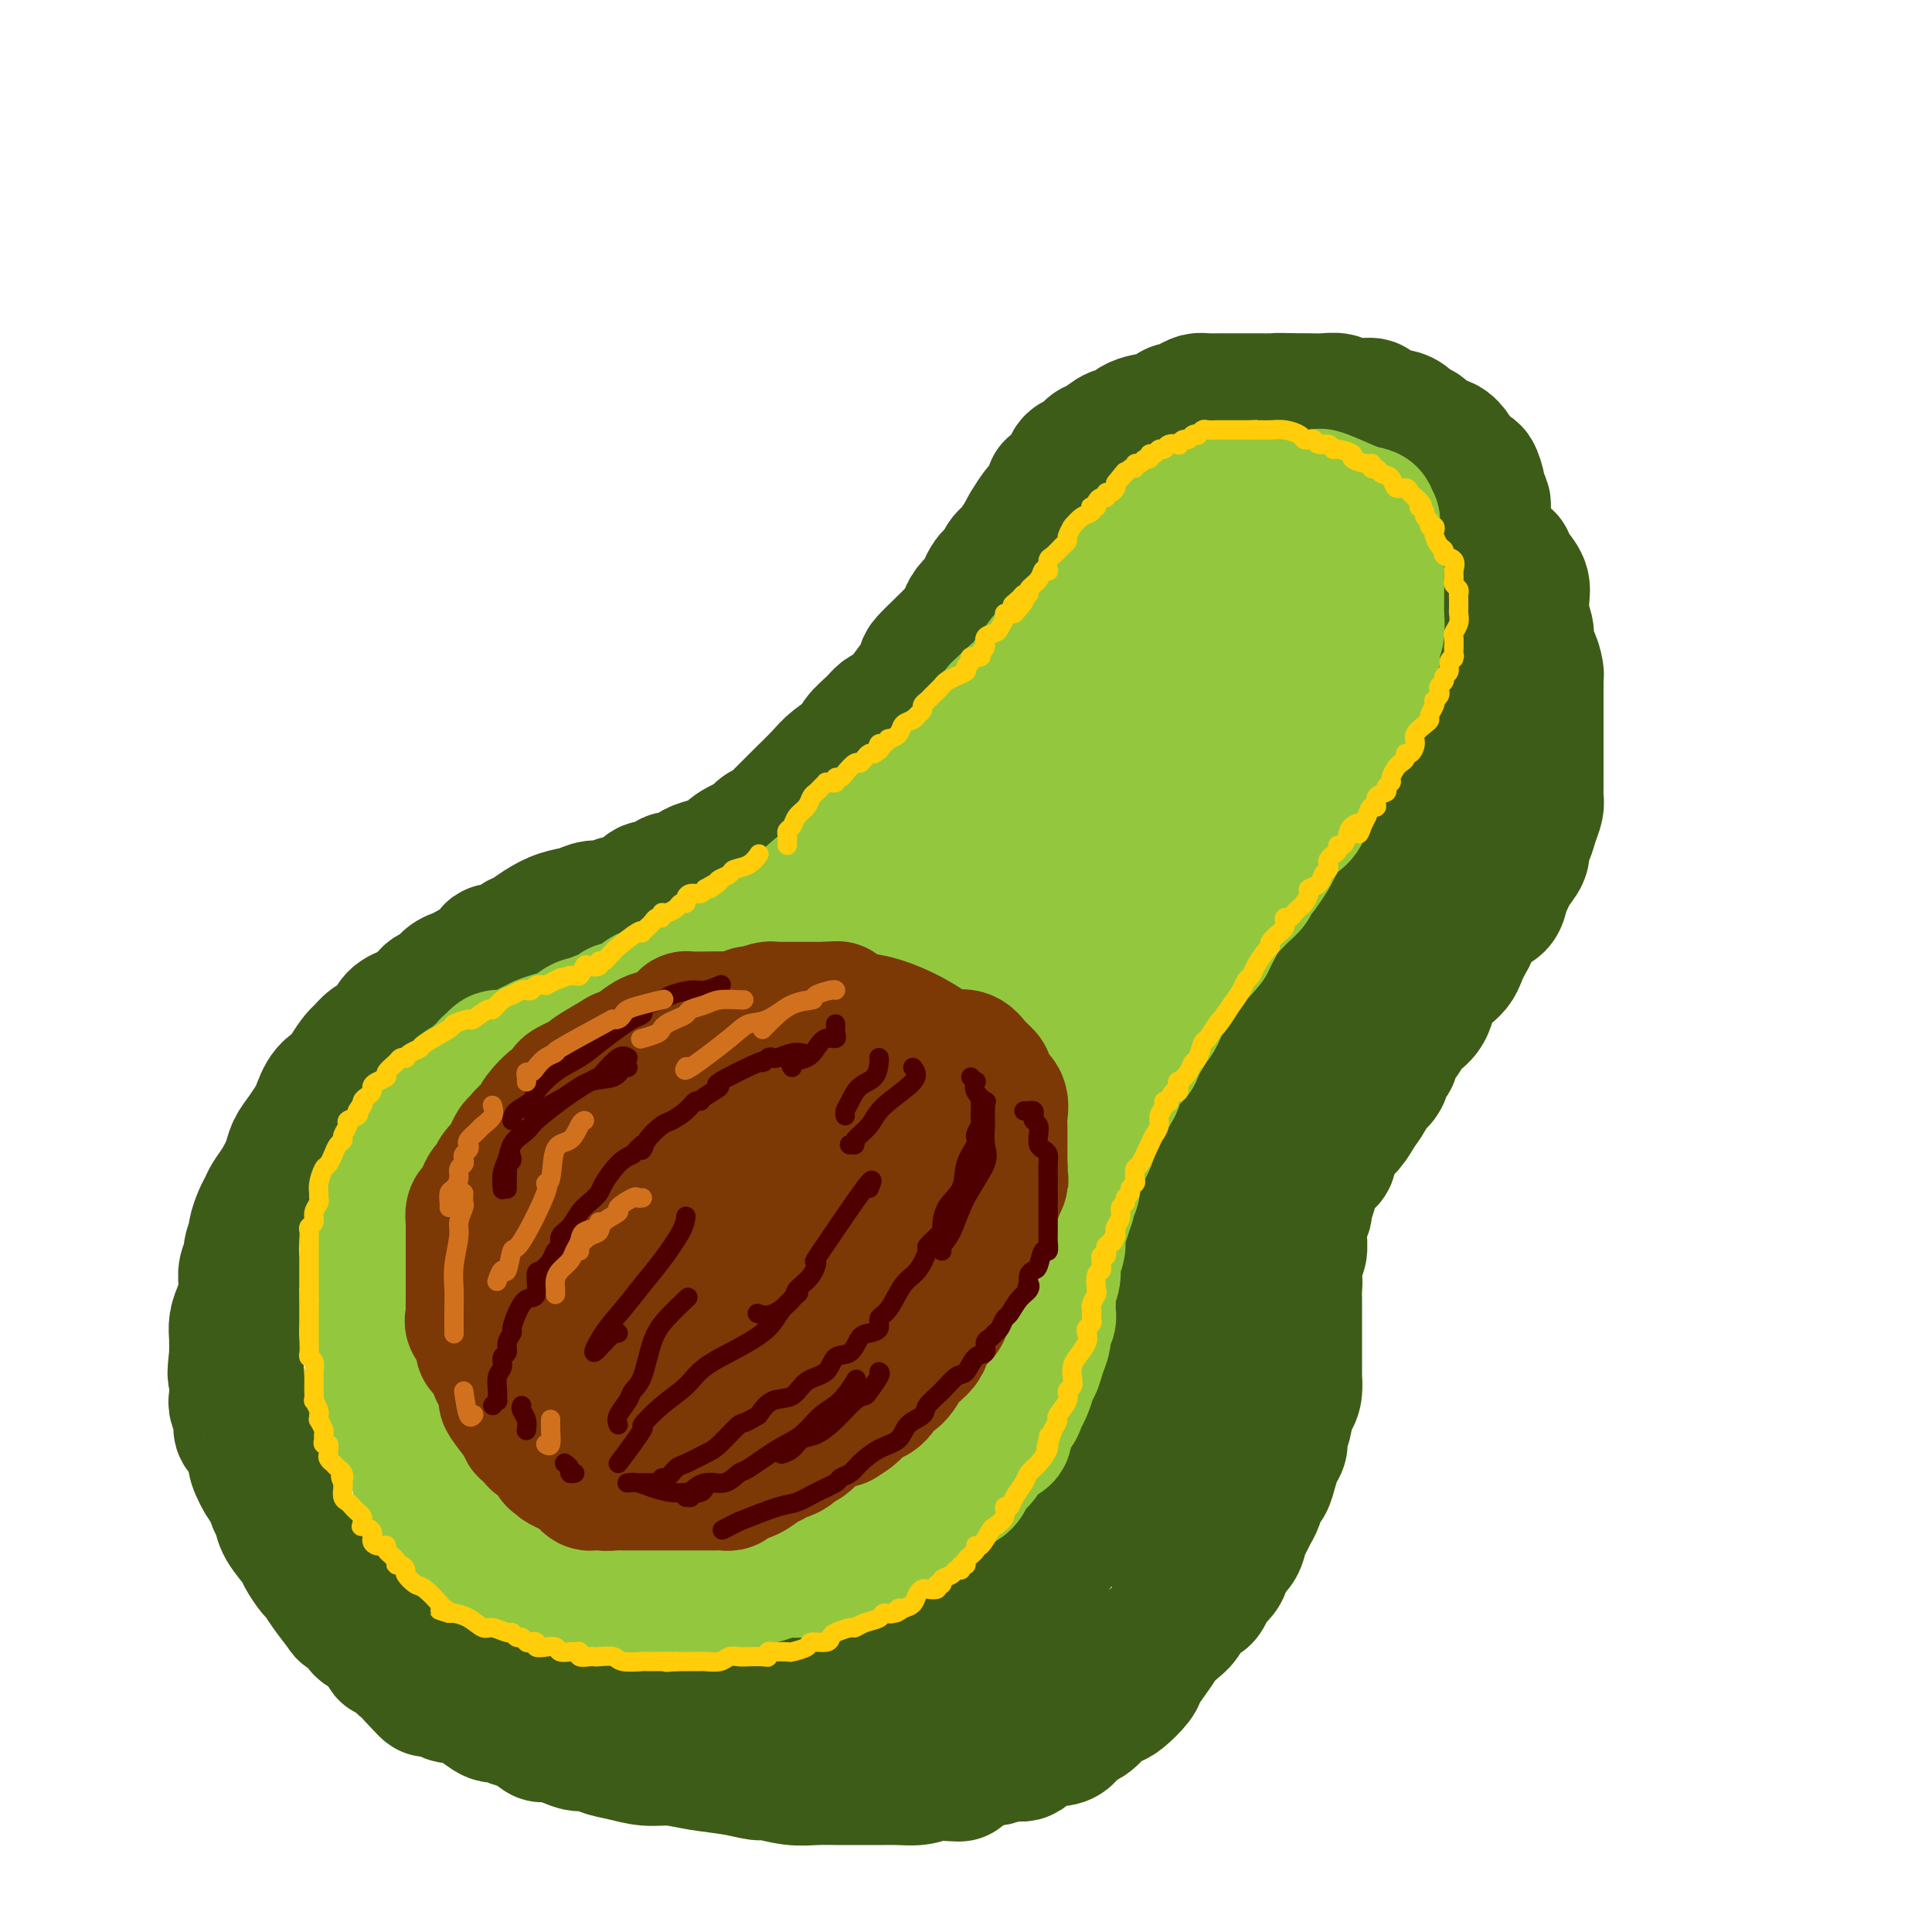 <svg viewBox='0 0 400 400' version='1.1' xmlns='http://www.w3.org/2000/svg' xmlns:xlink='http://www.w3.org/1999/xlink'><g fill='none' stroke='rgb(61,92,24)' stroke-width='28' stroke-linecap='round' stroke-linejoin='round'><path d='M296,136c0.016,0.028 0.032,0.057 0,0c-0.032,-0.057 -0.111,-0.199 0,-1c0.111,-0.801 0.412,-2.261 1,-3c0.588,-0.739 1.462,-0.755 2,-1c0.538,-0.245 0.739,-0.717 1,-1c0.261,-0.283 0.582,-0.377 1,-1c0.418,-0.623 0.934,-1.774 1,-2c0.066,-0.226 -0.318,0.472 0,0c0.318,-0.472 1.339,-2.114 2,-3c0.661,-0.886 0.962,-1.014 1,-1c0.038,0.014 -0.186,0.172 0,0c0.186,-0.172 0.781,-0.672 1,-1c0.219,-0.328 0.063,-0.483 0,-1c-0.063,-0.517 -0.031,-1.395 0,-2c0.031,-0.605 0.061,-0.936 0,-1c-0.061,-0.064 -0.212,0.137 0,0c0.212,-0.137 0.789,-0.614 1,-1c0.211,-0.386 0.057,-0.681 0,-1c-0.057,-0.319 -0.015,-0.663 0,-1c0.015,-0.337 0.004,-0.668 0,-1c-0.004,-0.332 -0.001,-0.666 0,-1c0.001,-0.334 0.000,-0.667 0,-1c-0.000,-0.333 -0.000,-0.667 0,-1'/><path d='M307,111c0.155,-1.865 0.042,-1.028 0,-1c-0.042,0.028 -0.011,-0.752 0,-1c0.011,-0.248 0.004,0.037 0,0c-0.004,-0.037 -0.005,-0.395 0,-1c0.005,-0.605 0.016,-1.455 0,-2c-0.016,-0.545 -0.060,-0.785 0,-1c0.060,-0.215 0.223,-0.407 0,-1c-0.223,-0.593 -0.833,-1.588 -1,-2c-0.167,-0.412 0.110,-0.242 0,-1c-0.110,-0.758 -0.606,-2.443 -1,-3c-0.394,-0.557 -0.686,0.015 -1,0c-0.314,-0.015 -0.652,-0.616 -1,-1c-0.348,-0.384 -0.708,-0.549 -1,-1c-0.292,-0.451 -0.516,-1.187 -1,-2c-0.484,-0.813 -1.228,-1.705 -2,-2c-0.772,-0.295 -1.571,0.005 -2,0c-0.429,-0.005 -0.486,-0.316 -1,-1c-0.514,-0.684 -1.484,-1.741 -2,-2c-0.516,-0.259 -0.577,0.281 -1,0c-0.423,-0.281 -1.206,-1.382 -2,-2c-0.794,-0.618 -1.597,-0.754 -3,-1c-1.403,-0.246 -3.406,-0.601 -4,-1c-0.594,-0.399 0.222,-0.843 0,-1c-0.222,-0.157 -1.480,-0.028 -2,0c-0.520,0.028 -0.301,-0.045 -1,0c-0.699,0.045 -2.314,0.208 -3,0c-0.686,-0.208 -0.442,-0.788 -1,-1c-0.558,-0.212 -1.920,-0.057 -3,0c-1.080,0.057 -1.880,0.016 -3,0c-1.120,-0.016 -2.560,-0.008 -4,0'/><path d='M267,83c-2.762,-0.155 -2.667,-0.041 -3,0c-0.333,0.041 -1.096,0.011 -2,0c-0.904,-0.011 -1.951,-0.003 -3,0c-1.049,0.003 -2.101,0.000 -3,0c-0.899,-0.000 -1.644,0.003 -2,0c-0.356,-0.003 -0.323,-0.010 -1,0c-0.677,0.010 -2.063,0.039 -3,0c-0.937,-0.039 -1.425,-0.146 -2,0c-0.575,0.146 -1.236,0.547 -2,1c-0.764,0.453 -1.630,0.960 -2,1c-0.370,0.040 -0.245,-0.388 -1,0c-0.755,0.388 -2.389,1.590 -3,2c-0.611,0.410 -0.198,0.026 -1,0c-0.802,-0.026 -2.820,0.306 -4,1c-1.180,0.694 -1.523,1.748 -2,2c-0.477,0.252 -1.087,-0.300 -2,0c-0.913,0.300 -2.128,1.450 -3,2c-0.872,0.550 -1.399,0.500 -2,1c-0.601,0.500 -1.274,1.549 -2,2c-0.726,0.451 -1.505,0.302 -2,1c-0.495,0.698 -0.706,2.242 -1,3c-0.294,0.758 -0.670,0.732 -1,1c-0.330,0.268 -0.613,0.832 -1,1c-0.387,0.168 -0.876,-0.059 -1,0c-0.124,0.059 0.118,0.404 0,1c-0.118,0.596 -0.595,1.444 -1,2c-0.405,0.556 -0.737,0.819 -1,1c-0.263,0.181 -0.455,0.279 -1,1c-0.545,0.721 -1.441,2.063 -2,3c-0.559,0.937 -0.779,1.468 -1,2'/><path d='M212,111c-2.185,3.046 -1.646,2.662 -2,3c-0.354,0.338 -1.600,1.399 -2,2c-0.400,0.601 0.047,0.742 0,1c-0.047,0.258 -0.586,0.633 -1,1c-0.414,0.367 -0.701,0.728 -1,1c-0.299,0.272 -0.608,0.457 -1,1c-0.392,0.543 -0.865,1.444 -1,2c-0.135,0.556 0.067,0.767 0,1c-0.067,0.233 -0.405,0.487 -1,1c-0.595,0.513 -1.447,1.284 -2,2c-0.553,0.716 -0.808,1.377 -1,2c-0.192,0.623 -0.320,1.210 -2,3c-1.680,1.790 -4.911,4.784 -6,6c-1.089,1.216 -0.035,0.654 0,1c0.035,0.346 -0.948,1.600 -2,3c-1.052,1.400 -2.174,2.945 -3,4c-0.826,1.055 -1.356,1.618 -2,2c-0.644,0.382 -1.401,0.581 -2,1c-0.599,0.419 -1.040,1.058 -2,2c-0.960,0.942 -2.440,2.186 -3,3c-0.560,0.814 -0.200,1.196 -1,2c-0.800,0.804 -2.761,2.030 -4,3c-1.239,0.970 -1.757,1.685 -3,3c-1.243,1.315 -3.212,3.231 -4,4c-0.788,0.769 -0.396,0.392 -1,1c-0.604,0.608 -2.202,2.200 -3,3c-0.798,0.800 -0.794,0.808 -1,1c-0.206,0.192 -0.622,0.567 -1,1c-0.378,0.433 -0.717,0.924 -1,1c-0.283,0.076 -0.509,-0.264 -1,0c-0.491,0.264 -1.245,1.132 -2,2'/><path d='M156,174c-4.863,4.681 -1.520,1.884 -1,1c0.520,-0.884 -1.782,0.144 -3,1c-1.218,0.856 -1.351,1.540 -2,2c-0.649,0.460 -1.813,0.697 -3,1c-1.187,0.303 -2.398,0.672 -3,1c-0.602,0.328 -0.595,0.613 -1,1c-0.405,0.387 -1.221,0.875 -2,1c-0.779,0.125 -1.522,-0.112 -2,0c-0.478,0.112 -0.692,0.573 -1,1c-0.308,0.427 -0.709,0.821 -1,1c-0.291,0.179 -0.472,0.143 -1,0c-0.528,-0.143 -1.405,-0.393 -2,0c-0.595,0.393 -0.910,1.429 -2,2c-1.090,0.571 -2.955,0.677 -4,1c-1.045,0.323 -1.269,0.863 -2,1c-0.731,0.137 -1.967,-0.128 -3,0c-1.033,0.128 -1.861,0.649 -3,1c-1.139,0.351 -2.588,0.533 -4,1c-1.412,0.467 -2.788,1.220 -4,2c-1.212,0.780 -2.260,1.589 -3,2c-0.740,0.411 -1.171,0.425 -2,1c-0.829,0.575 -2.056,1.712 -3,2c-0.944,0.288 -1.604,-0.273 -2,0c-0.396,0.273 -0.529,1.382 -1,2c-0.471,0.618 -1.281,0.747 -2,1c-0.719,0.253 -1.348,0.630 -2,1c-0.652,0.370 -1.327,0.732 -2,1c-0.673,0.268 -1.345,0.443 -2,1c-0.655,0.557 -1.292,1.496 -2,2c-0.708,0.504 -1.488,0.573 -2,1c-0.512,0.427 -0.756,1.214 -1,2'/><path d='M88,208c-5.129,3.206 -3.951,2.221 -4,2c-0.049,-0.221 -1.325,0.321 -2,1c-0.675,0.679 -0.748,1.496 -1,2c-0.252,0.504 -0.682,0.697 -1,1c-0.318,0.303 -0.523,0.718 -1,1c-0.477,0.282 -1.225,0.432 -2,1c-0.775,0.568 -1.576,1.553 -2,2c-0.424,0.447 -0.471,0.354 -1,1c-0.529,0.646 -1.542,2.031 -2,3c-0.458,0.969 -0.363,1.522 -1,2c-0.637,0.478 -2.006,0.880 -3,2c-0.994,1.120 -1.614,2.960 -2,4c-0.386,1.040 -0.540,1.282 -1,2c-0.460,0.718 -1.226,1.911 -2,3c-0.774,1.089 -1.555,2.074 -2,3c-0.445,0.926 -0.553,1.794 -1,3c-0.447,1.206 -1.234,2.751 -2,4c-0.766,1.249 -1.511,2.203 -2,3c-0.489,0.797 -0.724,1.439 -1,2c-0.276,0.561 -0.595,1.043 -1,2c-0.405,0.957 -0.897,2.391 -1,3c-0.103,0.609 0.182,0.394 0,1c-0.182,0.606 -0.833,2.034 -1,3c-0.167,0.966 0.149,1.469 0,2c-0.149,0.531 -0.762,1.090 -1,2c-0.238,0.910 -0.102,2.171 0,3c0.102,0.829 0.171,1.225 0,2c-0.171,0.775 -0.582,1.929 -1,3c-0.418,1.071 -0.843,2.057 -1,3c-0.157,0.943 -0.045,1.841 0,3c0.045,1.159 0.022,2.580 0,4'/><path d='M49,281c-0.624,4.707 -0.183,3.474 0,4c0.183,0.526 0.108,2.811 0,4c-0.108,1.189 -0.249,1.282 0,2c0.249,0.718 0.888,2.063 1,3c0.112,0.937 -0.303,1.467 0,2c0.303,0.533 1.324,1.068 2,2c0.676,0.932 1.007,2.259 1,3c-0.007,0.741 -0.352,0.894 0,2c0.352,1.106 1.402,3.166 2,4c0.598,0.834 0.745,0.444 1,1c0.255,0.556 0.616,2.059 1,3c0.384,0.941 0.789,1.321 1,2c0.211,0.679 0.227,1.658 1,3c0.773,1.342 2.303,3.046 3,4c0.697,0.954 0.562,1.156 1,2c0.438,0.844 1.449,2.329 2,3c0.551,0.671 0.643,0.526 1,1c0.357,0.474 0.980,1.566 2,3c1.020,1.434 2.437,3.210 3,4c0.563,0.790 0.273,0.593 1,1c0.727,0.407 2.472,1.417 3,2c0.528,0.583 -0.161,0.738 0,1c0.161,0.262 1.170,0.631 2,1c0.830,0.369 1.479,0.738 2,1c0.521,0.262 0.913,0.417 1,1c0.087,0.583 -0.132,1.594 0,2c0.132,0.406 0.616,0.205 1,0c0.384,-0.205 0.670,-0.416 1,0c0.330,0.416 0.704,1.458 1,2c0.296,0.542 0.513,0.583 1,1c0.487,0.417 1.243,1.208 2,2'/><path d='M86,347c4.474,4.995 2.158,1.983 2,1c-0.158,-0.983 1.844,0.064 3,1c1.156,0.936 1.468,1.761 2,2c0.532,0.239 1.283,-0.109 2,0c0.717,0.109 1.399,0.673 2,1c0.601,0.327 1.122,0.415 2,1c0.878,0.585 2.113,1.667 3,2c0.887,0.333 1.425,-0.083 2,0c0.575,0.083 1.186,0.666 2,1c0.814,0.334 1.831,0.419 3,1c1.169,0.581 2.491,1.657 3,2c0.509,0.343 0.204,-0.049 1,0c0.796,0.049 2.694,0.538 4,1c1.306,0.462 2.022,0.898 3,1c0.978,0.102 2.220,-0.131 3,0c0.780,0.131 1.098,0.627 2,1c0.902,0.373 2.389,0.625 4,1c1.611,0.375 3.346,0.875 5,1c1.654,0.125 3.228,-0.125 5,0c1.772,0.125 3.744,0.626 6,1c2.256,0.374 4.798,0.622 7,1c2.202,0.378 4.066,0.886 5,1c0.934,0.114 0.938,-0.166 2,0c1.062,0.166 3.183,0.776 5,1c1.817,0.224 3.332,0.060 5,0c1.668,-0.060 3.489,-0.015 5,0c1.511,0.015 2.711,0.001 4,0c1.289,-0.001 2.665,0.010 4,0c1.335,-0.010 2.629,-0.041 4,0c1.371,0.041 2.820,0.155 4,0c1.180,-0.155 2.090,-0.577 3,-1'/><path d='M193,367c9.623,0.491 4.181,0.218 3,0c-1.181,-0.218 1.901,-0.382 4,-1c2.099,-0.618 3.216,-1.690 4,-2c0.784,-0.310 1.235,0.142 2,0c0.765,-0.142 1.843,-0.879 3,-1c1.157,-0.121 2.393,0.375 3,0c0.607,-0.375 0.587,-1.619 1,-2c0.413,-0.381 1.261,0.101 2,0c0.739,-0.101 1.370,-0.784 2,-1c0.630,-0.216 1.261,0.037 2,0c0.739,-0.037 1.588,-0.363 2,-1c0.412,-0.637 0.388,-1.583 1,-2c0.612,-0.417 1.859,-0.304 3,-1c1.141,-0.696 2.175,-2.202 3,-3c0.825,-0.798 1.442,-0.888 2,-1c0.558,-0.112 1.056,-0.246 2,-1c0.944,-0.754 2.332,-2.127 3,-3c0.668,-0.873 0.616,-1.245 1,-2c0.384,-0.755 1.203,-1.892 2,-3c0.797,-1.108 1.570,-2.187 2,-3c0.430,-0.813 0.516,-1.360 1,-2c0.484,-0.640 1.367,-1.374 2,-2c0.633,-0.626 1.014,-1.143 1,-2c-0.014,-0.857 -0.425,-2.053 0,-3c0.425,-0.947 1.687,-1.644 2,-2c0.313,-0.356 -0.323,-0.371 0,-1c0.323,-0.629 1.606,-1.873 2,-3c0.394,-1.127 -0.101,-2.137 0,-3c0.101,-0.863 0.796,-1.578 1,-2c0.204,-0.422 -0.085,-0.549 0,-1c0.085,-0.451 0.542,-1.225 1,-2'/><path d='M250,317c1.074,-3.129 0.260,-1.453 0,-1c-0.260,0.453 0.036,-0.319 0,-1c-0.036,-0.681 -0.403,-1.271 0,-2c0.403,-0.729 1.576,-1.598 2,-2c0.424,-0.402 0.100,-0.338 0,-1c-0.100,-0.662 0.026,-2.052 0,-3c-0.026,-0.948 -0.203,-1.456 0,-2c0.203,-0.544 0.786,-1.123 1,-2c0.214,-0.877 0.058,-2.051 0,-3c-0.058,-0.949 -0.016,-1.673 0,-2c0.016,-0.327 0.008,-0.258 0,-1c-0.008,-0.742 -0.017,-2.296 0,-3c0.017,-0.704 0.061,-0.559 0,-1c-0.061,-0.441 -0.227,-1.469 0,-2c0.227,-0.531 0.845,-0.566 1,-1c0.155,-0.434 -0.154,-1.267 0,-2c0.154,-0.733 0.772,-1.365 1,-2c0.228,-0.635 0.065,-1.273 0,-2c-0.065,-0.727 -0.031,-1.542 0,-2c0.031,-0.458 0.061,-0.560 0,-1c-0.061,-0.440 -0.212,-1.217 0,-2c0.212,-0.783 0.788,-1.572 1,-2c0.212,-0.428 0.061,-0.495 0,-1c-0.061,-0.505 -0.030,-1.448 0,-2c0.030,-0.552 0.061,-0.714 0,-1c-0.061,-0.286 -0.212,-0.695 0,-1c0.212,-0.305 0.789,-0.504 1,-1c0.211,-0.496 0.057,-1.287 0,-2c-0.057,-0.713 -0.016,-1.346 0,-2c0.016,-0.654 0.008,-1.327 0,-2'/><path d='M257,265c1.079,-8.406 0.275,-3.422 0,-2c-0.275,1.422 -0.022,-0.719 0,-2c0.022,-1.281 -0.186,-1.701 0,-2c0.186,-0.299 0.767,-0.478 1,-1c0.233,-0.522 0.119,-1.386 0,-2c-0.119,-0.614 -0.243,-0.978 0,-1c0.243,-0.022 0.852,0.296 1,0c0.148,-0.296 -0.167,-1.207 0,-2c0.167,-0.793 0.816,-1.468 1,-2c0.184,-0.532 -0.095,-0.921 0,-1c0.095,-0.079 0.565,0.152 1,0c0.435,-0.152 0.836,-0.686 1,-1c0.164,-0.314 0.090,-0.408 0,-1c-0.090,-0.592 -0.197,-1.684 0,-2c0.197,-0.316 0.697,0.143 1,0c0.303,-0.143 0.410,-0.889 1,-2c0.590,-1.111 1.665,-2.588 2,-3c0.335,-0.412 -0.069,0.240 0,0c0.069,-0.240 0.610,-1.374 1,-2c0.390,-0.626 0.630,-0.745 1,-1c0.370,-0.255 0.869,-0.645 1,-1c0.131,-0.355 -0.105,-0.677 0,-1c0.105,-0.323 0.552,-0.649 1,-1c0.448,-0.351 0.898,-0.726 1,-1c0.102,-0.274 -0.142,-0.448 0,-1c0.142,-0.552 0.671,-1.482 1,-2c0.329,-0.518 0.459,-0.623 1,-1c0.541,-0.377 1.492,-1.024 2,-2c0.508,-0.976 0.574,-2.279 1,-3c0.426,-0.721 1.213,-0.861 2,-1'/><path d='M278,224c2.655,-3.744 1.292,-2.104 1,-2c-0.292,0.104 0.485,-1.327 1,-2c0.515,-0.673 0.767,-0.588 1,-1c0.233,-0.412 0.447,-1.322 1,-2c0.553,-0.678 1.446,-1.125 2,-2c0.554,-0.875 0.769,-2.178 1,-3c0.231,-0.822 0.479,-1.164 1,-2c0.521,-0.836 1.314,-2.166 2,-3c0.686,-0.834 1.266,-1.173 2,-2c0.734,-0.827 1.624,-2.143 2,-3c0.376,-0.857 0.238,-1.255 1,-2c0.762,-0.745 2.423,-1.836 3,-3c0.577,-1.164 0.072,-2.399 0,-3c-0.072,-0.601 0.291,-0.567 1,-1c0.709,-0.433 1.763,-1.334 2,-2c0.237,-0.666 -0.343,-1.099 0,-2c0.343,-0.901 1.611,-2.272 2,-3c0.389,-0.728 -0.099,-0.813 0,-1c0.099,-0.187 0.786,-0.476 1,-1c0.214,-0.524 -0.045,-1.281 0,-2c0.045,-0.719 0.393,-1.399 1,-2c0.607,-0.601 1.472,-1.124 2,-2c0.528,-0.876 0.720,-2.104 1,-3c0.280,-0.896 0.648,-1.461 1,-2c0.352,-0.539 0.686,-1.051 1,-2c0.314,-0.949 0.606,-2.333 1,-3c0.394,-0.667 0.890,-0.615 1,-1c0.110,-0.385 -0.166,-1.206 0,-2c0.166,-0.794 0.776,-1.560 1,-2c0.224,-0.440 0.064,-0.554 0,-1c-0.064,-0.446 -0.032,-1.223 0,-2'/><path d='M311,160c2.334,-5.868 0.668,-2.038 0,-1c-0.668,1.038 -0.338,-0.715 0,-2c0.338,-1.285 0.683,-2.103 1,-3c0.317,-0.897 0.607,-1.873 1,-3c0.393,-1.127 0.890,-2.404 1,-3c0.110,-0.596 -0.167,-0.512 0,-1c0.167,-0.488 0.777,-1.549 1,-2c0.223,-0.451 0.060,-0.294 0,-1c-0.060,-0.706 -0.016,-2.277 0,-3c0.016,-0.723 0.004,-0.599 0,-1c-0.004,-0.401 -0.001,-1.326 0,-2c0.001,-0.674 0.000,-1.096 0,-2c-0.000,-0.904 -0.000,-2.292 0,-3c0.000,-0.708 0.000,-0.738 0,-1c-0.000,-0.262 -0.001,-0.755 0,-1c0.001,-0.245 0.002,-0.243 0,-1c-0.002,-0.757 -0.007,-2.275 0,-3c0.007,-0.725 0.026,-0.657 0,-1c-0.026,-0.343 -0.098,-1.097 0,-2c0.098,-0.903 0.367,-1.953 0,-3c-0.367,-1.047 -1.368,-2.090 -2,-3c-0.632,-0.910 -0.895,-1.689 -1,-2c-0.105,-0.311 -0.053,-0.156 0,0'/><path d='M303,124c-0.417,0.752 -0.834,1.503 -1,2c-0.166,0.497 -0.082,0.739 0,1c0.082,0.261 0.163,0.541 0,1c-0.163,0.459 -0.568,1.096 -1,2c-0.432,0.904 -0.889,2.076 -1,3c-0.111,0.924 0.124,1.602 0,2c-0.124,0.398 -0.606,0.517 -1,1c-0.394,0.483 -0.700,1.332 -1,2c-0.300,0.668 -0.592,1.156 -1,2c-0.408,0.844 -0.930,2.046 -1,3c-0.070,0.954 0.313,1.661 0,2c-0.313,0.339 -1.323,0.310 -2,1c-0.677,0.690 -1.021,2.101 -1,3c0.021,0.899 0.408,1.288 0,2c-0.408,0.712 -1.611,1.748 -2,2c-0.389,0.252 0.036,-0.282 0,0c-0.036,0.282 -0.535,1.378 -1,2c-0.465,0.622 -0.898,0.771 -1,1c-0.102,0.229 0.128,0.538 0,1c-0.128,0.462 -0.613,1.078 -1,2c-0.387,0.922 -0.677,2.149 -1,3c-0.323,0.851 -0.679,1.327 -1,2c-0.321,0.673 -0.607,1.543 -1,2c-0.393,0.457 -0.893,0.501 -1,1c-0.107,0.499 0.177,1.453 0,2c-0.177,0.547 -0.817,0.686 -1,1c-0.183,0.314 0.091,0.804 0,1c-0.091,0.196 -0.545,0.098 -1,0'/><path d='M282,171c-3.439,7.627 -1.536,3.193 -1,2c0.536,-1.193 -0.294,0.855 -1,2c-0.706,1.145 -1.288,1.385 -2,2c-0.712,0.615 -1.554,1.603 -2,3c-0.446,1.397 -0.497,3.201 -1,4c-0.503,0.799 -1.460,0.591 -2,1c-0.540,0.409 -0.665,1.433 -1,2c-0.335,0.567 -0.882,0.677 -1,1c-0.118,0.323 0.191,0.860 0,1c-0.191,0.140 -0.882,-0.119 -1,0c-0.118,0.119 0.338,0.614 0,1c-0.338,0.386 -1.471,0.663 -2,1c-0.529,0.337 -0.456,0.733 -1,2c-0.544,1.267 -1.705,3.404 -2,4c-0.295,0.596 0.277,-0.349 0,0c-0.277,0.349 -1.403,1.992 -2,3c-0.597,1.008 -0.666,1.383 -1,2c-0.334,0.617 -0.934,1.477 -1,2c-0.066,0.523 0.403,0.708 0,1c-0.403,0.292 -1.677,0.690 -2,1c-0.323,0.310 0.306,0.530 0,1c-0.306,0.470 -1.547,1.188 -2,2c-0.453,0.812 -0.120,1.719 0,2c0.120,0.281 0.025,-0.063 -1,1c-1.025,1.063 -2.982,3.533 -4,5c-1.018,1.467 -1.098,1.929 -1,2c0.098,0.071 0.372,-0.250 0,0c-0.372,0.250 -1.392,1.071 -2,2c-0.608,0.929 -0.804,1.964 -1,3'/><path d='M248,224c-6.191,9.103 -4.667,5.359 -4,4c0.667,-1.359 0.478,-0.334 0,1c-0.478,1.334 -1.245,2.975 -2,4c-0.755,1.025 -1.498,1.433 -2,2c-0.502,0.567 -0.765,1.292 -1,2c-0.235,0.708 -0.444,1.397 -1,2c-0.556,0.603 -1.458,1.119 -2,2c-0.542,0.881 -0.722,2.127 -1,3c-0.278,0.873 -0.652,1.373 -1,2c-0.348,0.627 -0.670,1.380 -1,2c-0.330,0.620 -0.667,1.107 -1,2c-0.333,0.893 -0.663,2.192 -1,3c-0.337,0.808 -0.683,1.124 -1,2c-0.317,0.876 -0.606,2.313 -1,3c-0.394,0.687 -0.894,0.625 -1,1c-0.106,0.375 0.183,1.189 0,2c-0.183,0.811 -0.836,1.620 -1,2c-0.164,0.380 0.162,0.332 0,1c-0.162,0.668 -0.812,2.051 -1,3c-0.188,0.949 0.085,1.463 0,2c-0.085,0.537 -0.530,1.096 -1,2c-0.470,0.904 -0.967,2.154 -1,3c-0.033,0.846 0.398,1.288 0,2c-0.398,0.712 -1.626,1.696 -2,3c-0.374,1.304 0.107,2.930 0,4c-0.107,1.070 -0.802,1.586 -1,2c-0.198,0.414 0.101,0.727 0,1c-0.101,0.273 -0.600,0.507 -1,1c-0.400,0.493 -0.700,1.247 -1,2'/><path d='M219,289c-2.500,7.800 -0.252,3.300 0,2c0.252,-1.300 -1.494,0.599 -2,2c-0.506,1.401 0.226,2.304 0,3c-0.226,0.696 -1.412,1.187 -2,2c-0.588,0.813 -0.578,1.949 -1,3c-0.422,1.051 -1.275,2.018 -2,3c-0.725,0.982 -1.322,1.980 -2,3c-0.678,1.020 -1.439,2.061 -2,3c-0.561,0.939 -0.924,1.776 -1,2c-0.076,0.224 0.135,-0.163 0,0c-0.135,0.163 -0.617,0.877 -1,1c-0.383,0.123 -0.666,-0.346 -1,0c-0.334,0.346 -0.717,1.505 -1,2c-0.283,0.495 -0.465,0.325 -1,1c-0.535,0.675 -1.424,2.195 -2,3c-0.576,0.805 -0.839,0.896 -1,1c-0.161,0.104 -0.221,0.221 -1,1c-0.779,0.779 -2.278,2.221 -3,3c-0.722,0.779 -0.667,0.894 -1,1c-0.333,0.106 -1.055,0.203 -2,1c-0.945,0.797 -2.114,2.292 -3,3c-0.886,0.708 -1.490,0.627 -2,1c-0.510,0.373 -0.925,1.199 -2,2c-1.075,0.801 -2.809,1.575 -4,2c-1.191,0.425 -1.837,0.500 -3,1c-1.163,0.500 -2.842,1.426 -4,2c-1.158,0.574 -1.794,0.798 -3,1c-1.206,0.202 -2.983,0.384 -4,1c-1.017,0.616 -1.274,1.666 -2,2c-0.726,0.334 -1.922,-0.047 -3,0c-1.078,0.047 -2.039,0.524 -3,1'/><path d='M160,342c-4.285,1.769 -1.997,1.192 -2,1c-0.003,-0.192 -2.297,0.000 -3,0c-0.703,-0.000 0.185,-0.192 0,0c-0.185,0.192 -1.442,0.770 -2,1c-0.558,0.230 -0.418,0.114 -1,0c-0.582,-0.114 -1.885,-0.227 -3,0c-1.115,0.227 -2.042,0.793 -3,1c-0.958,0.207 -1.945,0.056 -3,0c-1.055,-0.056 -2.176,-0.015 -3,0c-0.824,0.015 -1.352,0.005 -2,0c-0.648,-0.005 -1.417,-0.004 -2,0c-0.583,0.004 -0.980,0.012 -3,0c-2.020,-0.012 -5.662,-0.046 -7,0c-1.338,0.046 -0.371,0.170 -1,0c-0.629,-0.170 -2.855,-0.633 -4,-1c-1.145,-0.367 -1.210,-0.637 -2,-1c-0.790,-0.363 -2.307,-0.818 -3,-1c-0.693,-0.182 -0.564,-0.091 -1,0c-0.436,0.091 -1.438,0.183 -2,0c-0.562,-0.183 -0.683,-0.641 -1,-1c-0.317,-0.359 -0.831,-0.618 -1,-1c-0.169,-0.382 0.007,-0.887 0,-1c-0.007,-0.113 -0.198,0.166 -1,0c-0.802,-0.166 -2.215,-0.776 -3,-1c-0.785,-0.224 -0.942,-0.060 -1,0c-0.058,0.060 -0.017,0.017 0,0c0.017,-0.017 0.008,-0.009 0,0'/><path d='M106,338c-3.068,-1.136 -0.737,-0.475 0,0c0.737,0.475 -0.121,0.765 0,1c0.121,0.235 1.220,0.416 2,1c0.780,0.584 1.239,1.571 2,2c0.761,0.429 1.822,0.299 3,1c1.178,0.701 2.471,2.234 4,3c1.529,0.766 3.292,0.766 5,1c1.708,0.234 3.361,0.704 5,1c1.639,0.296 3.264,0.419 5,1c1.736,0.581 3.581,1.620 5,2c1.419,0.380 2.410,0.102 4,0c1.590,-0.102 3.778,-0.027 6,0c2.222,0.027 4.479,0.007 7,0c2.521,-0.007 5.305,-0.002 7,0c1.695,0.002 2.300,0.002 3,0c0.700,-0.002 1.495,-0.007 2,0c0.505,0.007 0.721,0.024 1,0c0.279,-0.024 0.622,-0.090 1,0c0.378,0.090 0.790,0.336 2,0c1.210,-0.336 3.216,-1.256 5,-2c1.784,-0.744 3.346,-1.314 5,-2c1.654,-0.686 3.400,-1.490 5,-2c1.600,-0.510 3.055,-0.728 4,-1c0.945,-0.272 1.380,-0.600 2,-1c0.620,-0.400 1.424,-0.872 2,-1c0.576,-0.128 0.925,0.089 2,0c1.075,-0.089 2.876,-0.485 4,-1c1.124,-0.515 1.569,-1.148 2,-2c0.431,-0.852 0.847,-1.922 2,-3c1.153,-1.078 3.044,-2.165 4,-3c0.956,-0.835 0.978,-1.417 1,-2'/><path d='M208,331c2.352,-2.586 3.733,-4.050 5,-5c1.267,-0.950 2.422,-1.387 3,-2c0.578,-0.613 0.580,-1.401 1,-2c0.420,-0.599 1.257,-1.007 2,-2c0.743,-0.993 1.393,-2.570 2,-4c0.607,-1.430 1.171,-2.713 2,-4c0.829,-1.287 1.923,-2.578 3,-4c1.077,-1.422 2.138,-2.973 3,-4c0.862,-1.027 1.526,-1.529 2,-3c0.474,-1.471 0.757,-3.911 1,-5c0.243,-1.089 0.446,-0.827 1,-2c0.554,-1.173 1.459,-3.781 2,-6c0.541,-2.219 0.718,-4.048 1,-5c0.282,-0.952 0.668,-1.026 1,-2c0.332,-0.974 0.611,-2.850 1,-4c0.389,-1.150 0.888,-1.576 1,-3c0.112,-1.424 -0.162,-3.845 0,-5c0.162,-1.155 0.761,-1.044 1,-1c0.239,0.044 0.120,0.022 0,0'/><path d='M315,124c0.032,0.142 0.064,0.284 0,1c-0.064,0.716 -0.224,2.006 0,3c0.224,0.994 0.830,1.692 1,3c0.170,1.308 -0.098,3.224 0,4c0.098,0.776 0.562,0.410 1,1c0.438,0.590 0.849,2.135 1,3c0.151,0.865 0.040,1.051 0,1c-0.040,-0.051 -0.011,-0.339 0,0c0.011,0.339 0.003,1.305 0,2c-0.003,0.695 -0.001,1.120 0,2c0.001,0.880 0.000,2.215 0,3c-0.000,0.785 -0.000,1.021 0,2c0.000,0.979 0.000,2.700 0,4c-0.000,1.300 -0.000,2.180 0,3c0.000,0.820 0.000,1.581 0,2c-0.000,0.419 -0.000,0.497 0,1c0.000,0.503 0.001,1.432 0,2c-0.001,0.568 -0.003,0.774 0,1c0.003,0.226 0.012,0.473 0,1c-0.012,0.527 -0.046,1.335 0,2c0.046,0.665 0.172,1.188 0,2c-0.172,0.812 -0.641,1.912 -1,3c-0.359,1.088 -0.607,2.165 -1,3c-0.393,0.835 -0.932,1.430 -1,2c-0.068,0.570 0.334,1.116 0,2c-0.334,0.884 -1.405,2.107 -2,3c-0.595,0.893 -0.715,1.455 -1,2c-0.285,0.545 -0.736,1.074 -1,2c-0.264,0.926 -0.340,2.249 -1,3c-0.660,0.751 -1.903,0.929 -3,2c-1.097,1.071 -2.049,3.036 -3,5'/><path d='M304,194c-2.160,3.817 -2.059,4.861 -3,6c-0.941,1.139 -2.925,2.374 -4,4c-1.075,1.626 -1.240,3.644 -2,5c-0.760,1.356 -2.116,2.049 -3,3c-0.884,0.951 -1.296,2.159 -2,3c-0.704,0.841 -1.698,1.314 -2,2c-0.302,0.686 0.089,1.587 0,2c-0.089,0.413 -0.657,0.340 -1,1c-0.343,0.660 -0.461,2.052 -1,3c-0.539,0.948 -1.500,1.451 -2,2c-0.500,0.549 -0.541,1.144 -1,2c-0.459,0.856 -1.337,1.973 -2,3c-0.663,1.027 -1.113,1.963 -2,3c-0.887,1.037 -2.212,2.175 -3,3c-0.788,0.825 -1.038,1.338 -1,2c0.038,0.662 0.364,1.473 0,2c-0.364,0.527 -1.418,0.771 -2,1c-0.582,0.229 -0.691,0.441 -1,1c-0.309,0.559 -0.819,1.463 -1,2c-0.181,0.537 -0.035,0.707 0,1c0.035,0.293 -0.042,0.708 0,1c0.042,0.292 0.204,0.462 0,1c-0.204,0.538 -0.772,1.444 -1,2c-0.228,0.556 -0.114,0.763 0,1c0.114,0.237 0.228,0.505 0,1c-0.228,0.495 -0.797,1.216 -1,2c-0.203,0.784 -0.041,1.630 0,2c0.041,0.370 -0.041,0.264 0,1c0.041,0.736 0.203,2.313 0,3c-0.203,0.687 -0.772,0.482 -1,1c-0.228,0.518 -0.114,1.759 0,3'/><path d='M268,263c-0.619,3.610 -0.166,2.135 0,2c0.166,-0.135 0.044,1.071 0,2c-0.044,0.929 -0.012,1.582 0,2c0.012,0.418 0.003,0.603 0,1c-0.003,0.397 -0.001,1.008 0,2c0.001,0.992 0.000,2.365 0,3c-0.000,0.635 -0.000,0.531 0,1c0.000,0.469 0.000,1.510 0,2c-0.000,0.490 -0.000,0.430 0,1c0.000,0.570 0.001,1.770 0,2c-0.001,0.230 -0.003,-0.509 0,0c0.003,0.509 0.011,2.267 0,3c-0.011,0.733 -0.040,0.440 0,1c0.040,0.560 0.150,1.974 0,3c-0.150,1.026 -0.561,1.664 -1,2c-0.439,0.336 -0.905,0.368 -1,1c-0.095,0.632 0.182,1.862 0,3c-0.182,1.138 -0.822,2.183 -1,3c-0.178,0.817 0.107,1.407 0,2c-0.107,0.593 -0.606,1.188 -1,2c-0.394,0.812 -0.683,1.842 -1,3c-0.317,1.158 -0.662,2.446 -1,3c-0.338,0.554 -0.668,0.374 -1,1c-0.332,0.626 -0.665,2.059 -1,3c-0.335,0.941 -0.671,1.392 -1,2c-0.329,0.608 -0.651,1.374 -1,2c-0.349,0.626 -0.726,1.113 -1,2c-0.274,0.887 -0.445,2.176 -1,3c-0.555,0.824 -1.496,1.183 -2,2c-0.504,0.817 -0.573,2.090 -1,3c-0.427,0.910 -1.214,1.455 -2,2'/><path d='M251,327c-2.920,6.282 -1.720,2.486 -2,2c-0.280,-0.486 -2.042,2.338 -3,4c-0.958,1.662 -1.114,2.161 -2,3c-0.886,0.839 -2.502,2.016 -4,3c-1.498,0.984 -2.878,1.774 -4,3c-1.122,1.226 -1.987,2.888 -3,4c-1.013,1.112 -2.173,1.674 -3,2c-0.827,0.326 -1.320,0.417 -2,1c-0.680,0.583 -1.548,1.658 -2,2c-0.452,0.342 -0.488,-0.049 -1,0c-0.512,0.049 -1.499,0.538 -2,1c-0.501,0.462 -0.516,0.898 -1,1c-0.484,0.102 -1.438,-0.130 -2,0c-0.562,0.130 -0.732,0.622 -1,1c-0.268,0.378 -0.635,0.641 -1,1c-0.365,0.359 -0.728,0.814 -1,1c-0.272,0.186 -0.453,0.104 -1,0c-0.547,-0.104 -1.460,-0.230 -2,0c-0.540,0.230 -0.705,0.816 -1,1c-0.295,0.184 -0.718,-0.035 -1,0c-0.282,0.035 -0.423,0.324 -1,1c-0.577,0.676 -1.592,1.740 -2,2c-0.408,0.260 -0.210,-0.284 -1,0c-0.790,0.284 -2.568,1.397 -4,2c-1.432,0.603 -2.519,0.696 -3,1c-0.481,0.304 -0.355,0.817 -1,1c-0.645,0.183 -2.059,0.035 -3,0c-0.941,-0.035 -1.407,0.042 -2,0c-0.593,-0.042 -1.314,-0.204 -2,0c-0.686,0.204 -1.339,0.772 -2,1c-0.661,0.228 -1.331,0.114 -2,0'/><path d='M189,365c-2.911,0.464 -2.687,0.124 -3,0c-0.313,-0.124 -1.161,-0.033 -2,0c-0.839,0.033 -1.668,0.010 -2,0c-0.332,-0.010 -0.166,-0.005 0,0'/></g>
<g fill='none' stroke='rgb(254,232,89)' stroke-width='28' stroke-linecap='round' stroke-linejoin='round'><path d='M77,277c-0.423,-0.333 -0.845,-0.666 -1,-1c-0.155,-0.334 -0.041,-0.671 0,-1c0.041,-0.329 0.011,-0.652 0,-1c-0.011,-0.348 -0.003,-0.723 0,-1c0.003,-0.277 0.001,-0.457 0,-1c-0.001,-0.543 -0.000,-1.449 0,-2c0.000,-0.551 0.000,-0.749 0,-1c-0.000,-0.251 -0.000,-0.557 0,-1c0.000,-0.443 0.000,-1.022 0,-2c-0.000,-0.978 -0.001,-2.355 0,-3c0.001,-0.645 0.004,-0.557 0,-1c-0.004,-0.443 -0.015,-1.415 0,-2c0.015,-0.585 0.056,-0.782 0,-1c-0.056,-0.218 -0.208,-0.458 0,-1c0.208,-0.542 0.778,-1.388 1,-2c0.222,-0.612 0.097,-0.990 0,-1c-0.097,-0.010 -0.166,0.349 0,0c0.166,-0.349 0.565,-1.406 1,-2c0.435,-0.594 0.904,-0.726 1,-1c0.096,-0.274 -0.180,-0.690 0,-1c0.180,-0.310 0.817,-0.515 1,-1c0.183,-0.485 -0.089,-1.249 0,-2c0.089,-0.751 0.539,-1.490 1,-2c0.461,-0.510 0.932,-0.791 1,-1c0.068,-0.209 -0.266,-0.345 0,-1c0.266,-0.655 1.133,-1.827 2,-3'/><path d='M84,241c1.626,-3.061 1.690,-1.212 2,-1c0.310,0.212 0.867,-1.211 1,-2c0.133,-0.789 -0.156,-0.943 0,-1c0.156,-0.057 0.759,-0.016 1,0c0.241,0.016 0.121,0.008 0,0'/></g>
<g fill='none' stroke='rgb(147,200,62)' stroke-width='28' stroke-linecap='round' stroke-linejoin='round'><path d='M80,293c-0.002,-0.331 -0.004,-0.663 0,-1c0.004,-0.337 0.015,-0.681 0,-1c-0.015,-0.319 -0.056,-0.614 0,-1c0.056,-0.386 0.207,-0.864 0,-1c-0.207,-0.136 -0.774,0.071 -1,0c-0.226,-0.071 -0.113,-0.418 0,-1c0.113,-0.582 0.226,-1.399 0,-2c-0.226,-0.601 -0.793,-0.987 -1,-1c-0.207,-0.013 -0.056,0.348 0,0c0.056,-0.348 0.015,-1.405 0,-2c-0.015,-0.595 -0.004,-0.727 0,-1c0.004,-0.273 0.001,-0.688 0,-1c-0.001,-0.312 -0.000,-0.523 0,-1c0.000,-0.477 0.000,-1.220 0,-2c-0.000,-0.780 -0.000,-1.595 0,-3c0.000,-1.405 -0.000,-3.398 0,-5c0.000,-1.602 0.000,-2.811 0,-4c-0.000,-1.189 -0.001,-2.358 0,-3c0.001,-0.642 0.003,-0.758 0,-1c-0.003,-0.242 -0.012,-0.610 0,-1c0.012,-0.390 0.045,-0.803 0,-1c-0.045,-0.197 -0.167,-0.180 0,-1c0.167,-0.820 0.622,-2.478 1,-4c0.378,-1.522 0.679,-2.910 1,-4c0.321,-1.090 0.663,-1.883 1,-3c0.337,-1.117 0.668,-2.559 1,-4'/><path d='M82,244c1.068,-3.062 1.738,-2.718 2,-3c0.262,-0.282 0.115,-1.192 0,-2c-0.115,-0.808 -0.197,-1.515 0,-2c0.197,-0.485 0.672,-0.749 1,-1c0.328,-0.251 0.509,-0.488 1,-1c0.491,-0.512 1.294,-1.300 2,-2c0.706,-0.700 1.316,-1.314 2,-2c0.684,-0.686 1.443,-1.445 2,-2c0.557,-0.555 0.911,-0.907 1,-1c0.089,-0.093 -0.089,0.072 0,0c0.089,-0.072 0.445,-0.383 1,-1c0.555,-0.617 1.311,-1.541 2,-2c0.689,-0.459 1.312,-0.451 2,-1c0.688,-0.549 1.442,-1.653 2,-2c0.558,-0.347 0.922,0.065 1,0c0.078,-0.065 -0.130,-0.606 0,-1c0.130,-0.394 0.597,-0.641 1,-1c0.403,-0.359 0.742,-0.831 1,-1c0.258,-0.169 0.436,-0.035 1,0c0.564,0.035 1.513,-0.029 2,0c0.487,0.029 0.512,0.152 1,0c0.488,-0.152 1.439,-0.579 2,-1c0.561,-0.421 0.732,-0.834 1,-1c0.268,-0.166 0.634,-0.083 1,0'/><path d='M111,217c2.404,-1.411 0.916,-0.937 1,-1c0.084,-0.063 1.742,-0.661 3,-1c1.258,-0.339 2.118,-0.419 3,-1c0.882,-0.581 1.788,-1.662 3,-2c1.212,-0.338 2.732,0.068 3,0c0.268,-0.068 -0.717,-0.610 0,-1c0.717,-0.390 3.134,-0.629 4,-1c0.866,-0.371 0.180,-0.874 0,-1c-0.180,-0.126 0.144,0.125 1,0c0.856,-0.125 2.242,-0.624 3,-1c0.758,-0.376 0.888,-0.627 1,-1c0.112,-0.373 0.205,-0.869 1,-1c0.795,-0.131 2.292,0.101 3,0c0.708,-0.101 0.627,-0.535 1,-1c0.373,-0.465 1.198,-0.960 2,-1c0.802,-0.040 1.580,0.375 2,0c0.420,-0.375 0.483,-1.538 1,-2c0.517,-0.462 1.488,-0.221 2,0c0.512,0.221 0.564,0.424 1,0c0.436,-0.424 1.257,-1.474 2,-2c0.743,-0.526 1.407,-0.526 2,-1c0.593,-0.474 1.116,-1.420 2,-2c0.884,-0.580 2.129,-0.794 3,-1c0.871,-0.206 1.366,-0.404 2,-1c0.634,-0.596 1.405,-1.588 2,-2c0.595,-0.412 1.013,-0.243 2,-1c0.987,-0.757 2.543,-2.440 3,-3c0.457,-0.560 -0.185,0.003 0,0c0.185,-0.003 1.196,-0.572 2,-1c0.804,-0.428 1.402,-0.714 2,-1'/><path d='M168,187c3.289,-2.418 0.512,-0.962 0,-1c-0.512,-0.038 1.243,-1.568 2,-2c0.757,-0.432 0.518,0.236 1,0c0.482,-0.236 1.685,-1.375 2,-2c0.315,-0.625 -0.259,-0.736 0,-1c0.259,-0.264 1.351,-0.682 2,-1c0.649,-0.318 0.857,-0.536 1,-1c0.143,-0.464 0.222,-1.175 1,-2c0.778,-0.825 2.254,-1.764 3,-2c0.746,-0.236 0.761,0.231 1,0c0.239,-0.231 0.701,-1.161 1,-2c0.299,-0.839 0.433,-1.586 1,-2c0.567,-0.414 1.566,-0.496 2,-1c0.434,-0.504 0.301,-1.430 1,-2c0.699,-0.570 2.229,-0.784 3,-1c0.771,-0.216 0.784,-0.435 1,-1c0.216,-0.565 0.634,-1.477 1,-2c0.366,-0.523 0.678,-0.656 1,-1c0.322,-0.344 0.653,-0.899 1,-1c0.347,-0.101 0.709,0.253 1,0c0.291,-0.253 0.512,-1.113 1,-2c0.488,-0.887 1.244,-1.800 2,-2c0.756,-0.200 1.512,0.315 2,0c0.488,-0.315 0.709,-1.459 1,-2c0.291,-0.541 0.650,-0.477 1,-1c0.350,-0.523 0.689,-1.631 1,-2c0.311,-0.369 0.594,0.001 1,0c0.406,-0.001 0.933,-0.371 1,-1c0.067,-0.629 -0.328,-1.515 0,-2c0.328,-0.485 1.379,-0.567 2,-1c0.621,-0.433 0.810,-1.216 1,-2'/><path d='M207,147c6.826,-6.689 4.392,-3.413 4,-3c-0.392,0.413 1.260,-2.039 2,-3c0.740,-0.961 0.568,-0.433 1,-1c0.432,-0.567 1.467,-2.231 2,-3c0.533,-0.769 0.562,-0.644 1,-1c0.438,-0.356 1.284,-1.194 2,-2c0.716,-0.806 1.301,-1.579 2,-2c0.699,-0.421 1.511,-0.491 2,-1c0.489,-0.509 0.654,-1.457 1,-2c0.346,-0.543 0.875,-0.682 1,-1c0.125,-0.318 -0.152,-0.815 0,-1c0.152,-0.185 0.733,-0.058 1,0c0.267,0.058 0.218,0.047 0,0c-0.218,-0.047 -0.607,-0.131 0,-1c0.607,-0.869 2.209,-2.523 3,-3c0.791,-0.477 0.771,0.222 1,0c0.229,-0.222 0.706,-1.366 1,-2c0.294,-0.634 0.404,-0.757 1,-1c0.596,-0.243 1.676,-0.604 2,-1c0.324,-0.396 -0.109,-0.826 0,-1c0.109,-0.174 0.759,-0.093 1,0c0.241,0.093 0.074,0.199 0,0c-0.074,-0.199 -0.055,-0.701 0,-1c0.055,-0.299 0.147,-0.394 1,-1c0.853,-0.606 2.466,-1.721 3,-2c0.534,-0.279 -0.011,0.280 0,0c0.011,-0.280 0.577,-1.398 1,-2c0.423,-0.602 0.701,-0.687 1,-1c0.299,-0.313 0.619,-0.853 1,-1c0.381,-0.147 0.823,0.101 1,0c0.177,-0.101 0.088,-0.550 0,-1'/><path d='M243,109c5.766,-5.816 2.183,-1.356 1,0c-1.183,1.356 0.036,-0.393 1,-1c0.964,-0.607 1.674,-0.070 2,0c0.326,0.070 0.269,-0.325 1,-1c0.731,-0.675 2.251,-1.631 3,-2c0.749,-0.369 0.728,-0.150 1,0c0.272,0.150 0.838,0.233 1,0c0.162,-0.233 -0.079,-0.780 0,-1c0.079,-0.220 0.479,-0.111 1,0c0.521,0.111 1.162,0.226 2,0c0.838,-0.226 1.874,-0.793 3,-1c1.126,-0.207 2.341,-0.056 3,0c0.659,0.056 0.761,0.015 1,0c0.239,-0.015 0.616,-0.004 1,0c0.384,0.004 0.776,0.002 1,0c0.224,-0.002 0.279,-0.003 1,0c0.721,0.003 2.108,0.009 3,0c0.892,-0.009 1.291,-0.033 2,0c0.709,0.033 1.729,0.124 2,0c0.271,-0.124 -0.208,-0.464 1,0c1.208,0.464 4.104,1.732 7,3'/><path d='M281,106c3.796,0.625 2.285,0.689 2,1c-0.285,0.311 0.656,0.870 1,1c0.344,0.130 0.093,-0.169 0,0c-0.093,0.169 -0.026,0.805 0,1c0.026,0.195 0.011,-0.049 0,0c-0.011,0.049 -0.017,0.393 0,1c0.017,0.607 0.057,1.476 0,2c-0.057,0.524 -0.211,0.703 0,1c0.211,0.297 0.789,0.714 1,1c0.211,0.286 0.057,0.442 0,1c-0.057,0.558 -0.015,1.516 0,2c0.015,0.484 0.004,0.492 0,1c-0.004,0.508 -0.001,1.516 0,2c0.001,0.484 0.000,0.445 0,1c-0.000,0.555 0.001,1.706 0,2c-0.001,0.294 -0.004,-0.267 0,0c0.004,0.267 0.015,1.363 0,2c-0.015,0.637 -0.055,0.815 0,2c0.055,1.185 0.207,3.377 0,4c-0.207,0.623 -0.773,-0.324 -1,0c-0.227,0.324 -0.116,1.919 0,3c0.116,1.081 0.238,1.649 0,2c-0.238,0.351 -0.837,0.483 -1,1c-0.163,0.517 0.111,1.417 0,2c-0.111,0.583 -0.607,0.849 -1,1c-0.393,0.151 -0.684,0.186 -1,1c-0.316,0.814 -0.658,2.407 -1,4'/><path d='M280,145c-0.726,2.562 -0.039,1.966 0,2c0.039,0.034 -0.568,0.698 -1,1c-0.432,0.302 -0.689,0.243 -1,1c-0.311,0.757 -0.676,2.331 -1,3c-0.324,0.669 -0.608,0.434 -1,1c-0.392,0.566 -0.893,1.934 -1,3c-0.107,1.066 0.178,1.829 0,2c-0.178,0.171 -0.821,-0.249 -1,0c-0.179,0.249 0.106,1.166 0,2c-0.106,0.834 -0.602,1.584 -1,2c-0.398,0.416 -0.697,0.496 -1,1c-0.303,0.504 -0.610,1.430 -1,2c-0.390,0.570 -0.864,0.782 -1,1c-0.136,0.218 0.066,0.443 0,1c-0.066,0.557 -0.399,1.448 -1,2c-0.601,0.552 -1.469,0.765 -2,1c-0.531,0.235 -0.723,0.490 -1,1c-0.277,0.510 -0.637,1.274 -1,2c-0.363,0.726 -0.728,1.413 -1,2c-0.272,0.587 -0.449,1.074 -1,2c-0.551,0.926 -1.474,2.293 -2,3c-0.526,0.707 -0.654,0.756 -1,1c-0.346,0.244 -0.908,0.684 -1,1c-0.092,0.316 0.288,0.507 0,1c-0.288,0.493 -1.243,1.287 -2,2c-0.757,0.713 -1.316,1.346 -2,2c-0.684,0.654 -1.493,1.330 -2,2c-0.507,0.670 -0.714,1.334 -1,2c-0.286,0.666 -0.653,1.333 -1,2c-0.347,0.667 -0.673,1.333 -1,2'/><path d='M250,195c-3.338,4.228 -2.184,1.798 -2,1c0.184,-0.798 -0.602,0.034 -1,1c-0.398,0.966 -0.407,2.065 -1,3c-0.593,0.935 -1.770,1.708 -2,2c-0.230,0.292 0.485,0.105 0,1c-0.485,0.895 -2.172,2.873 -3,4c-0.828,1.127 -0.799,1.403 -1,2c-0.201,0.597 -0.633,1.516 -1,2c-0.367,0.484 -0.671,0.532 -1,1c-0.329,0.468 -0.685,1.355 -1,2c-0.315,0.645 -0.590,1.049 -1,1c-0.410,-0.049 -0.955,-0.552 -1,0c-0.045,0.552 0.409,2.160 0,3c-0.409,0.840 -1.681,0.911 -2,1c-0.319,0.089 0.314,0.197 0,1c-0.314,0.803 -1.575,2.301 -2,3c-0.425,0.699 -0.013,0.597 0,1c0.013,0.403 -0.374,1.310 -1,2c-0.626,0.690 -1.491,1.162 -2,2c-0.509,0.838 -0.661,2.041 -1,3c-0.339,0.959 -0.865,1.675 -1,2c-0.135,0.325 0.123,0.258 0,1c-0.123,0.742 -0.625,2.292 -1,3c-0.375,0.708 -0.623,0.574 -1,1c-0.377,0.426 -0.885,1.412 -1,2c-0.115,0.588 0.162,0.777 0,1c-0.162,0.223 -0.762,0.480 -1,1c-0.238,0.520 -0.115,1.304 0,2c0.115,0.696 0.223,1.303 0,2c-0.223,0.697 -0.778,1.485 -1,2c-0.222,0.515 -0.111,0.758 0,1'/><path d='M221,249c-1.244,3.785 -0.854,2.746 -1,3c-0.146,0.254 -0.827,1.801 -1,3c-0.173,1.199 0.164,2.049 0,3c-0.164,0.951 -0.829,2.003 -1,3c-0.171,0.997 0.151,1.940 0,3c-0.151,1.060 -0.777,2.238 -1,3c-0.223,0.762 -0.045,1.110 0,2c0.045,0.890 -0.044,2.324 0,3c0.044,0.676 0.219,0.594 0,1c-0.219,0.406 -0.833,1.299 -1,2c-0.167,0.701 0.114,1.208 0,2c-0.114,0.792 -0.622,1.868 -1,3c-0.378,1.132 -0.626,2.319 -1,3c-0.374,0.681 -0.872,0.854 -1,1c-0.128,0.146 0.115,0.264 0,1c-0.115,0.736 -0.590,2.089 -1,3c-0.410,0.911 -0.757,1.381 -1,2c-0.243,0.619 -0.384,1.387 -1,2c-0.616,0.613 -1.708,1.070 -2,2c-0.292,0.930 0.216,2.332 0,3c-0.216,0.668 -1.157,0.602 -2,1c-0.843,0.398 -1.588,1.260 -2,2c-0.412,0.740 -0.491,1.359 -1,2c-0.509,0.641 -1.450,1.303 -2,2c-0.550,0.697 -0.711,1.430 -1,2c-0.289,0.570 -0.707,0.979 -1,1c-0.293,0.021 -0.460,-0.345 -1,0c-0.540,0.345 -1.454,1.402 -2,2c-0.546,0.598 -0.724,0.738 -1,1c-0.276,0.262 -0.650,0.646 -1,1c-0.350,0.354 -0.675,0.677 -1,1'/><path d='M193,312c-3.239,4.117 -1.836,2.410 -2,2c-0.164,-0.410 -1.894,0.477 -3,1c-1.106,0.523 -1.589,0.683 -2,1c-0.411,0.317 -0.749,0.792 -1,1c-0.251,0.208 -0.413,0.149 -1,0c-0.587,-0.149 -1.598,-0.387 -2,0c-0.402,0.387 -0.193,1.399 -1,2c-0.807,0.601 -2.628,0.792 -4,1c-1.372,0.208 -2.294,0.434 -3,1c-0.706,0.566 -1.196,1.472 -2,2c-0.804,0.528 -1.920,0.676 -3,1c-1.080,0.324 -2.122,0.822 -3,1c-0.878,0.178 -1.592,0.036 -2,0c-0.408,-0.036 -0.510,0.033 -1,0c-0.490,-0.033 -1.369,-0.167 -2,0c-0.631,0.167 -1.013,0.637 -2,1c-0.987,0.363 -2.579,0.619 -4,1c-1.421,0.381 -2.673,0.887 -4,1c-1.327,0.113 -2.731,-0.166 -4,0c-1.269,0.166 -2.403,0.776 -3,1c-0.597,0.224 -0.657,0.060 -2,0c-1.343,-0.060 -3.969,-0.016 -5,0c-1.031,0.016 -0.469,0.004 -1,0c-0.531,-0.004 -2.156,-0.001 -3,0c-0.844,0.001 -0.906,0.000 -1,0c-0.094,-0.000 -0.218,-0.000 -1,0c-0.782,0.000 -2.220,0.000 -3,0c-0.780,-0.000 -0.902,-0.000 -1,0c-0.098,0.000 -0.171,0.000 -1,0c-0.829,-0.000 -2.415,-0.000 -4,0'/><path d='M122,329c-7.328,0.608 -3.649,0.126 -3,0c0.649,-0.126 -1.731,0.102 -3,0c-1.269,-0.102 -1.428,-0.534 -2,-1c-0.572,-0.466 -1.556,-0.966 -2,-1c-0.444,-0.034 -0.347,0.398 -1,0c-0.653,-0.398 -2.055,-1.626 -3,-2c-0.945,-0.374 -1.432,0.106 -2,0c-0.568,-0.106 -1.217,-0.798 -2,-1c-0.783,-0.202 -1.701,0.087 -2,0c-0.299,-0.087 0.022,-0.549 0,-1c-0.022,-0.451 -0.389,-0.890 -1,-1c-0.611,-0.110 -1.468,0.107 -2,0c-0.532,-0.107 -0.738,-0.540 -1,-1c-0.262,-0.460 -0.581,-0.947 -1,-1c-0.419,-0.053 -0.937,0.329 -1,0c-0.063,-0.329 0.330,-1.369 0,-2c-0.330,-0.631 -1.384,-0.854 -2,-1c-0.616,-0.146 -0.796,-0.213 -1,-1c-0.204,-0.787 -0.432,-2.292 -1,-3c-0.568,-0.708 -1.476,-0.620 -2,-1c-0.524,-0.380 -0.662,-1.229 -1,-2c-0.338,-0.771 -0.874,-1.463 -1,-2c-0.126,-0.537 0.159,-0.920 0,-1c-0.159,-0.080 -0.760,0.141 -1,0c-0.240,-0.141 -0.117,-0.644 0,-1c0.117,-0.356 0.227,-0.565 0,-1c-0.227,-0.435 -0.793,-1.096 -1,-2c-0.207,-0.904 -0.056,-2.051 0,-3c0.056,-0.949 0.016,-1.700 0,-2c-0.016,-0.300 -0.008,-0.150 0,0'/><path d='M86,298c-0.404,-2.204 0.088,-1.715 0,-2c-0.088,-0.285 -0.754,-1.346 -1,-2c-0.246,-0.654 -0.070,-0.901 0,-1c0.070,-0.099 0.035,-0.049 0,0'/><path d='M106,237c0.022,-0.063 0.043,-0.125 1,-1c0.957,-0.875 2.848,-2.562 4,-3c1.152,-0.438 1.563,0.374 3,0c1.437,-0.374 3.899,-1.932 6,-3c2.101,-1.068 3.840,-1.645 5,-2c1.160,-0.355 1.739,-0.487 3,-1c1.261,-0.513 3.203,-1.405 5,-2c1.797,-0.595 3.447,-0.891 4,-1c0.553,-0.109 0.008,-0.030 0,0c-0.008,0.030 0.519,0.012 2,0c1.481,-0.012 3.914,-0.018 6,0c2.086,0.018 3.824,0.060 6,0c2.176,-0.060 4.789,-0.224 7,0c2.211,0.224 4.020,0.834 5,1c0.980,0.166 1.130,-0.113 2,0c0.870,0.113 2.459,0.619 3,1c0.541,0.381 0.033,0.637 0,1c-0.033,0.363 0.410,0.833 1,1c0.590,0.167 1.327,0.031 2,0c0.673,-0.031 1.284,0.043 2,0c0.716,-0.043 1.539,-0.204 2,0c0.461,0.204 0.560,0.773 1,1c0.440,0.227 1.220,0.114 2,0'/><path d='M178,229c3.376,0.565 1.815,-0.524 3,-1c1.185,-0.476 5.114,-0.341 8,-1c2.886,-0.659 4.728,-2.113 7,-3c2.272,-0.887 4.974,-1.205 7,-2c2.026,-0.795 3.376,-2.065 5,-3c1.624,-0.935 3.522,-1.534 5,-2c1.478,-0.466 2.536,-0.800 3,-1c0.464,-0.200 0.333,-0.266 1,-1c0.667,-0.734 2.133,-2.136 3,-3c0.867,-0.864 1.135,-1.188 2,-2c0.865,-0.812 2.327,-2.110 3,-3c0.673,-0.890 0.557,-1.370 1,-2c0.443,-0.630 1.445,-1.410 2,-2c0.555,-0.590 0.662,-0.990 1,-2c0.338,-1.010 0.908,-2.631 2,-4c1.092,-1.369 2.705,-2.484 4,-4c1.295,-1.516 2.272,-3.431 3,-5c0.728,-1.569 1.205,-2.793 2,-4c0.795,-1.207 1.906,-2.397 3,-4c1.094,-1.603 2.170,-3.618 3,-5c0.830,-1.382 1.414,-2.129 2,-3c0.586,-0.871 1.173,-1.865 2,-3c0.827,-1.135 1.893,-2.410 3,-4c1.107,-1.590 2.256,-3.496 3,-5c0.744,-1.504 1.084,-2.605 2,-4c0.916,-1.395 2.407,-3.084 3,-5c0.593,-1.916 0.289,-4.060 1,-6c0.711,-1.940 2.438,-3.675 3,-5c0.562,-1.325 -0.041,-2.241 0,-3c0.041,-0.759 0.726,-1.360 1,-2c0.274,-0.640 0.137,-1.320 0,-2'/><path d='M266,133c0.773,-3.186 0.206,-2.149 0,-2c-0.206,0.149 -0.051,-0.588 0,-1c0.051,-0.412 -0.001,-0.497 0,-1c0.001,-0.503 0.054,-1.423 0,-2c-0.054,-0.577 -0.214,-0.811 0,-1c0.214,-0.189 0.802,-0.332 0,0c-0.802,0.332 -2.994,1.138 -5,2c-2.006,0.862 -3.828,1.780 -5,3c-1.172,1.220 -1.696,2.742 -3,4c-1.304,1.258 -3.388,2.252 -5,3c-1.612,0.748 -2.752,1.252 -4,2c-1.248,0.748 -2.604,1.742 -4,3c-1.396,1.258 -2.832,2.780 -4,4c-1.168,1.220 -2.067,2.138 -3,3c-0.933,0.862 -1.901,1.668 -3,3c-1.099,1.332 -2.328,3.189 -3,4c-0.672,0.811 -0.788,0.576 -1,1c-0.212,0.424 -0.522,1.506 -1,2c-0.478,0.494 -1.124,0.402 -2,1c-0.876,0.598 -1.982,1.888 -3,3c-1.018,1.112 -1.947,2.045 -3,3c-1.053,0.955 -2.230,1.933 -3,3c-0.770,1.067 -1.134,2.224 -2,3c-0.866,0.776 -2.233,1.170 -3,2c-0.767,0.830 -0.933,2.094 -1,3c-0.067,0.906 -0.033,1.453 0,2'/><path d='M208,180c-0.497,1.114 -1.241,1.398 -2,2c-0.759,0.602 -1.533,1.520 -2,2c-0.467,0.480 -0.625,0.520 -1,1c-0.375,0.480 -0.965,1.400 -2,2c-1.035,0.600 -2.515,0.882 -4,2c-1.485,1.118 -2.975,3.074 -4,4c-1.025,0.926 -1.583,0.822 -2,1c-0.417,0.178 -0.692,0.638 -1,1c-0.308,0.362 -0.650,0.626 -1,1c-0.350,0.374 -0.707,0.860 -1,1c-0.293,0.140 -0.522,-0.064 -1,0c-0.478,0.064 -1.206,0.396 -2,1c-0.794,0.604 -1.653,1.481 -3,2c-1.347,0.519 -3.181,0.682 -4,1c-0.819,0.318 -0.623,0.792 -1,1c-0.377,0.208 -1.328,0.149 -2,0c-0.672,-0.149 -1.067,-0.390 -3,0c-1.933,0.390 -5.405,1.411 -8,2c-2.595,0.589 -4.313,0.746 -6,1c-1.687,0.254 -3.342,0.603 -4,1c-0.658,0.397 -0.318,0.840 0,1c0.318,0.160 0.616,0.036 1,0c0.384,-0.036 0.855,0.015 2,0c1.145,-0.015 2.966,-0.095 6,0c3.034,0.095 7.283,0.365 11,1c3.717,0.635 6.904,1.634 10,2c3.096,0.366 6.103,0.099 9,0c2.897,-0.099 5.685,-0.028 7,0c1.315,0.028 1.158,0.014 1,0'/><path d='M201,210c7.411,0.490 2.438,-0.287 1,-1c-1.438,-0.713 0.660,-1.364 2,-2c1.340,-0.636 1.924,-1.258 3,-2c1.076,-0.742 2.645,-1.603 4,-3c1.355,-1.397 2.496,-3.329 4,-5c1.504,-1.671 3.373,-3.081 5,-4c1.627,-0.919 3.014,-1.346 4,-2c0.986,-0.654 1.571,-1.534 2,-2c0.429,-0.466 0.703,-0.517 1,-1c0.297,-0.483 0.619,-1.399 1,-2c0.381,-0.601 0.823,-0.886 1,-1c0.177,-0.114 0.088,-0.057 0,0'/></g>
<g fill='none' stroke='rgb(255,205,10)' stroke-width='4' stroke-linecap='round' stroke-linejoin='round'><path d='M163,175c-0.007,-0.335 -0.014,-0.670 0,-1c0.014,-0.330 0.049,-0.654 0,-1c-0.049,-0.346 -0.182,-0.712 0,-1c0.182,-0.288 0.679,-0.497 1,-1c0.321,-0.503 0.467,-1.300 1,-2c0.533,-0.700 1.453,-1.302 2,-2c0.547,-0.698 0.720,-1.494 1,-2c0.280,-0.506 0.666,-0.724 1,-1c0.334,-0.276 0.615,-0.609 1,-1c0.385,-0.391 0.873,-0.841 1,-1c0.127,-0.159 -0.106,-0.028 0,0c0.106,0.028 0.552,-0.047 1,0c0.448,0.047 0.897,0.215 1,0c0.103,-0.215 -0.141,-0.813 0,-1c0.141,-0.187 0.668,0.038 1,0c0.332,-0.038 0.470,-0.340 1,-1c0.530,-0.660 1.451,-1.680 2,-2c0.549,-0.320 0.724,0.058 1,0c0.276,-0.058 0.651,-0.554 1,-1c0.349,-0.446 0.671,-0.842 1,-1c0.329,-0.158 0.664,-0.079 1,0'/><path d='M181,156c2.094,-1.399 1.330,-0.896 1,-1c-0.330,-0.104 -0.225,-0.814 0,-1c0.225,-0.186 0.570,0.154 1,0c0.430,-0.154 0.945,-0.801 1,-1c0.055,-0.199 -0.351,0.049 0,0c0.351,-0.049 1.457,-0.394 2,-1c0.543,-0.606 0.523,-1.472 1,-2c0.477,-0.528 1.452,-0.719 2,-1c0.548,-0.281 0.671,-0.652 1,-1c0.329,-0.348 0.866,-0.675 1,-1c0.134,-0.325 -0.134,-0.650 0,-1c0.134,-0.350 0.671,-0.725 1,-1c0.329,-0.275 0.450,-0.451 1,-1c0.550,-0.549 1.528,-1.471 2,-2c0.472,-0.529 0.437,-0.667 1,-1c0.563,-0.333 1.724,-0.863 2,-1c0.276,-0.137 -0.335,0.117 0,0c0.335,-0.117 1.614,-0.605 2,-1c0.386,-0.395 -0.122,-0.698 0,-1c0.122,-0.302 0.874,-0.605 1,-1c0.126,-0.395 -0.374,-0.883 0,-1c0.374,-0.117 1.624,0.137 2,0c0.376,-0.137 -0.121,-0.666 0,-1c0.121,-0.334 0.859,-0.474 1,-1c0.141,-0.526 -0.317,-1.437 0,-2c0.317,-0.563 1.408,-0.778 2,-1c0.592,-0.222 0.683,-0.452 1,-1c0.317,-0.548 0.858,-1.415 1,-2c0.142,-0.585 -0.116,-0.888 0,-1c0.116,-0.112 0.604,-0.032 1,0c0.396,0.032 0.698,0.016 1,0'/><path d='M210,127c4.437,-4.896 1.029,-2.635 0,-2c-1.029,0.635 0.319,-0.357 1,-1c0.681,-0.643 0.693,-0.936 1,-1c0.307,-0.064 0.909,0.102 1,0c0.091,-0.102 -0.329,-0.470 0,-1c0.329,-0.530 1.408,-1.221 2,-2c0.592,-0.779 0.697,-1.647 1,-2c0.303,-0.353 0.806,-0.192 1,0c0.194,0.192 0.080,0.416 0,0c-0.080,-0.416 -0.128,-1.472 0,-2c0.128,-0.528 0.430,-0.527 1,-1c0.570,-0.473 1.407,-1.420 2,-2c0.593,-0.580 0.942,-0.795 1,-1c0.058,-0.205 -0.175,-0.402 0,-1c0.175,-0.598 0.758,-1.599 1,-2c0.242,-0.401 0.142,-0.202 0,0c-0.142,0.202 -0.326,0.408 0,0c0.326,-0.408 1.163,-1.429 2,-2c0.837,-0.571 1.674,-0.692 2,-1c0.326,-0.308 0.143,-0.805 0,-1c-0.143,-0.195 -0.245,-0.090 0,0c0.245,0.090 0.835,0.164 1,0c0.165,-0.164 -0.097,-0.565 0,-1c0.097,-0.435 0.551,-0.904 1,-1c0.449,-0.096 0.891,0.182 1,0c0.109,-0.182 -0.115,-0.822 0,-1c0.115,-0.178 0.569,0.106 1,0c0.431,-0.106 0.837,-0.602 1,-1c0.163,-0.398 0.081,-0.699 0,-1'/><path d='M231,100c3.371,-4.277 1.299,-1.471 1,-1c-0.299,0.471 1.177,-1.395 2,-2c0.823,-0.605 0.995,0.049 1,0c0.005,-0.049 -0.157,-0.802 0,-1c0.157,-0.198 0.634,0.158 1,0c0.366,-0.158 0.623,-0.831 1,-1c0.377,-0.169 0.875,0.166 1,0c0.125,-0.166 -0.122,-0.833 0,-1c0.122,-0.167 0.615,0.165 1,0c0.385,-0.165 0.663,-0.828 1,-1c0.337,-0.172 0.734,0.146 1,0c0.266,-0.146 0.400,-0.756 1,-1c0.600,-0.244 1.666,-0.122 2,0c0.334,0.122 -0.064,0.243 0,0c0.064,-0.243 0.591,-0.849 1,-1c0.409,-0.151 0.701,0.152 1,0c0.299,-0.152 0.604,-0.759 1,-1c0.396,-0.241 0.883,-0.117 1,0c0.117,0.117 -0.138,0.228 0,0c0.138,-0.228 0.667,-0.793 1,-1c0.333,-0.207 0.469,-0.055 1,0c0.531,0.055 1.455,0.015 2,0c0.545,-0.015 0.709,-0.004 1,0c0.291,0.004 0.708,0.001 1,0c0.292,-0.001 0.460,-0.000 1,0c0.540,0.000 1.453,0.000 2,0c0.547,-0.000 0.728,-0.000 1,0c0.272,0.000 0.636,0.000 1,0'/><path d='M259,89c2.045,-0.154 1.157,-0.038 1,0c-0.157,0.038 0.416,-0.000 1,0c0.584,0.000 1.179,0.039 2,0c0.821,-0.039 1.869,-0.155 3,0c1.131,0.155 2.343,0.582 3,1c0.657,0.418 0.757,0.829 1,1c0.243,0.171 0.629,0.102 1,0c0.371,-0.102 0.727,-0.238 1,0c0.273,0.238 0.463,0.852 1,1c0.537,0.148 1.419,-0.168 2,0c0.581,0.168 0.859,0.820 1,1c0.141,0.180 0.143,-0.110 1,0c0.857,0.110 2.568,0.622 3,1c0.432,0.378 -0.417,0.622 0,1c0.417,0.378 2.100,0.889 3,1c0.900,0.111 1.019,-0.179 1,0c-0.019,0.179 -0.175,0.826 0,1c0.175,0.174 0.681,-0.126 1,0c0.319,0.126 0.453,0.678 1,1c0.547,0.322 1.509,0.415 2,1c0.491,0.585 0.513,1.662 1,2c0.487,0.338 1.439,-0.063 2,0c0.561,0.063 0.732,0.589 1,1c0.268,0.411 0.634,0.705 1,1'/><path d='M293,103c2.255,1.858 1.393,2.003 1,2c-0.393,-0.003 -0.317,-0.155 0,0c0.317,0.155 0.873,0.615 1,1c0.127,0.385 -0.176,0.695 0,1c0.176,0.305 0.831,0.606 1,1c0.169,0.394 -0.148,0.883 0,1c0.148,0.117 0.762,-0.138 1,0c0.238,0.138 0.100,0.667 0,1c-0.100,0.333 -0.163,0.469 0,1c0.163,0.531 0.551,1.456 1,2c0.449,0.544 0.957,0.705 1,1c0.043,0.295 -0.381,0.723 0,1c0.381,0.277 1.566,0.403 2,1c0.434,0.597 0.115,1.666 0,2c-0.115,0.334 -0.027,-0.065 0,0c0.027,0.065 -0.007,0.595 0,1c0.007,0.405 0.054,0.686 0,1c-0.054,0.314 -0.211,0.661 0,1c0.211,0.339 0.789,0.668 1,1c0.211,0.332 0.056,0.666 0,1c-0.056,0.334 -0.014,0.670 0,1c0.014,0.330 0.000,0.656 0,1c-0.000,0.344 0.014,0.707 0,1c-0.014,0.293 -0.056,0.515 0,1c0.056,0.485 0.211,1.233 0,2c-0.211,0.767 -0.788,1.553 -1,2c-0.212,0.447 -0.061,0.556 0,1c0.061,0.444 0.030,1.222 0,2'/><path d='M301,134c-0.018,3.246 -0.061,2.361 0,2c0.061,-0.361 0.228,-0.199 0,0c-0.228,0.199 -0.849,0.434 -1,1c-0.151,0.566 0.170,1.461 0,2c-0.170,0.539 -0.829,0.722 -1,1c-0.171,0.278 0.147,0.653 0,1c-0.147,0.347 -0.758,0.667 -1,1c-0.242,0.333 -0.116,0.680 0,1c0.116,0.320 0.223,0.614 0,1c-0.223,0.386 -0.777,0.863 -1,1c-0.223,0.137 -0.114,-0.066 0,0c0.114,0.066 0.233,0.402 0,1c-0.233,0.598 -0.818,1.458 -1,2c-0.182,0.542 0.040,0.766 0,1c-0.040,0.234 -0.340,0.479 -1,1c-0.660,0.521 -1.679,1.320 -2,2c-0.321,0.680 0.054,1.243 0,2c-0.054,0.757 -0.539,1.707 -1,2c-0.461,0.293 -0.898,-0.073 -1,0c-0.102,0.073 0.132,0.583 0,1c-0.132,0.417 -0.628,0.742 -1,1c-0.372,0.258 -0.619,0.451 -1,1c-0.381,0.549 -0.894,1.455 -1,2c-0.106,0.545 0.197,0.728 0,1c-0.197,0.272 -0.893,0.632 -1,1c-0.107,0.368 0.375,0.745 0,1c-0.375,0.255 -1.606,0.388 -2,1c-0.394,0.612 0.048,1.703 0,2c-0.048,0.297 -0.585,-0.201 -1,0c-0.415,0.201 -0.707,1.100 -1,2'/><path d='M283,169c-2.903,5.891 -1.160,3.119 -1,2c0.160,-1.119 -1.263,-0.584 -2,0c-0.737,0.584 -0.789,1.217 -1,2c-0.211,0.783 -0.582,1.715 -1,2c-0.418,0.285 -0.883,-0.078 -1,0c-0.117,0.078 0.113,0.599 0,1c-0.113,0.401 -0.570,0.684 -1,1c-0.430,0.316 -0.835,0.666 -1,1c-0.165,0.334 -0.090,0.653 0,1c0.090,0.347 0.197,0.722 0,1c-0.197,0.278 -0.697,0.459 -1,1c-0.303,0.541 -0.410,1.440 -1,2c-0.590,0.560 -1.664,0.780 -2,1c-0.336,0.220 0.065,0.441 0,1c-0.065,0.559 -0.595,1.455 -1,2c-0.405,0.545 -0.683,0.737 -1,1c-0.317,0.263 -0.673,0.595 -1,1c-0.327,0.405 -0.625,0.881 -1,1c-0.375,0.119 -0.826,-0.119 -1,0c-0.174,0.119 -0.070,0.596 0,1c0.070,0.404 0.108,0.737 0,1c-0.108,0.263 -0.361,0.458 -1,1c-0.639,0.542 -1.663,1.430 -2,2c-0.337,0.570 0.012,0.820 0,1c-0.012,0.180 -0.384,0.288 -1,1c-0.616,0.712 -1.477,2.028 -2,3c-0.523,0.972 -0.707,1.601 -1,2c-0.293,0.399 -0.694,0.569 -1,1c-0.306,0.431 -0.516,1.123 -1,2c-0.484,0.877 -1.242,1.938 -2,3'/><path d='M255,208c-4.753,6.700 -2.635,3.950 -2,3c0.635,-0.950 -0.211,-0.098 -1,1c-0.789,1.098 -1.520,2.443 -2,3c-0.480,0.557 -0.711,0.325 -1,1c-0.289,0.675 -0.638,2.256 -1,3c-0.362,0.744 -0.737,0.652 -1,1c-0.263,0.348 -0.413,1.135 -1,2c-0.587,0.865 -1.611,1.809 -2,2c-0.389,0.191 -0.142,-0.369 0,0c0.142,0.369 0.177,1.668 0,2c-0.177,0.332 -0.568,-0.301 -1,0c-0.432,0.301 -0.904,1.537 -1,2c-0.096,0.463 0.185,0.154 0,0c-0.185,-0.154 -0.838,-0.154 -1,0c-0.162,0.154 0.165,0.462 0,1c-0.165,0.538 -0.821,1.308 -1,2c-0.179,0.692 0.120,1.308 0,2c-0.120,0.692 -0.659,1.460 -1,2c-0.341,0.540 -0.482,0.852 -1,2c-0.518,1.148 -1.411,3.134 -2,4c-0.589,0.866 -0.875,0.613 -1,1c-0.125,0.387 -0.090,1.413 0,2c0.090,0.587 0.235,0.735 0,1c-0.235,0.265 -0.852,0.648 -1,1c-0.148,0.352 0.172,0.675 0,1c-0.172,0.325 -0.834,0.654 -1,1c-0.166,0.346 0.166,0.709 0,1c-0.166,0.291 -0.828,0.511 -1,1c-0.172,0.489 0.146,1.247 0,2c-0.146,0.753 -0.756,1.501 -1,2c-0.244,0.499 -0.122,0.750 0,1'/><path d='M231,255c-1.348,3.892 -0.216,1.621 0,1c0.216,-0.621 -0.482,0.407 -1,1c-0.518,0.593 -0.857,0.750 -1,1c-0.143,0.250 -0.091,0.592 0,1c0.091,0.408 0.222,0.884 0,1c-0.222,0.116 -0.795,-0.126 -1,0c-0.205,0.126 -0.041,0.619 0,1c0.041,0.381 -0.041,0.650 0,1c0.041,0.350 0.203,0.780 0,1c-0.203,0.220 -0.772,0.230 -1,1c-0.228,0.770 -0.113,2.300 0,3c0.113,0.700 0.226,0.569 0,1c-0.226,0.431 -0.792,1.425 -1,2c-0.208,0.575 -0.059,0.732 0,1c0.059,0.268 0.030,0.649 0,1c-0.030,0.351 -0.059,0.673 0,1c0.059,0.327 0.205,0.658 0,1c-0.205,0.342 -0.763,0.697 -1,1c-0.237,0.303 -0.155,0.556 0,1c0.155,0.444 0.382,1.078 0,2c-0.382,0.922 -1.375,2.130 -2,3c-0.625,0.870 -0.883,1.401 -1,2c-0.117,0.599 -0.092,1.268 0,2c0.092,0.732 0.250,1.529 0,2c-0.250,0.471 -0.907,0.615 -1,1c-0.093,0.385 0.377,1.010 0,2c-0.377,0.990 -1.602,2.343 -2,3c-0.398,0.657 0.029,0.616 0,1c-0.029,0.384 -0.515,1.192 -1,2'/><path d='M218,296c-2.231,6.817 -1.309,3.360 -1,2c0.309,-1.360 0.004,-0.622 0,0c-0.004,0.622 0.293,1.128 0,2c-0.293,0.872 -1.177,2.108 -2,3c-0.823,0.892 -1.584,1.439 -2,2c-0.416,0.561 -0.488,1.137 -1,2c-0.512,0.863 -1.465,2.014 -2,3c-0.535,0.986 -0.653,1.806 -1,2c-0.347,0.194 -0.922,-0.238 -1,0c-0.078,0.238 0.343,1.145 0,2c-0.343,0.855 -1.449,1.657 -2,2c-0.551,0.343 -0.548,0.228 -1,1c-0.452,0.772 -1.360,2.431 -2,3c-0.640,0.569 -1.013,0.046 -1,0c0.013,-0.046 0.411,0.384 0,1c-0.411,0.616 -1.630,1.418 -2,2c-0.370,0.582 0.109,0.944 0,1c-0.109,0.056 -0.808,-0.192 -1,0c-0.192,0.192 0.121,0.826 0,1c-0.121,0.174 -0.678,-0.112 -1,0c-0.322,0.112 -0.410,0.622 -1,1c-0.590,0.378 -1.681,0.623 -2,1c-0.319,0.377 0.136,0.885 0,1c-0.136,0.115 -0.863,-0.163 -1,0c-0.137,0.163 0.315,0.768 0,1c-0.315,0.232 -1.397,0.090 -2,0c-0.603,-0.090 -0.729,-0.127 -1,0c-0.271,0.127 -0.688,0.419 -1,1c-0.312,0.581 -0.518,1.452 -1,2c-0.482,0.548 -1.241,0.774 -2,1'/><path d='M187,333c-2.672,1.947 -1.352,0.314 -1,0c0.352,-0.314 -0.263,0.690 -1,1c-0.737,0.310 -1.596,-0.076 -2,0c-0.404,0.076 -0.353,0.612 -1,1c-0.647,0.388 -1.991,0.629 -3,1c-1.009,0.371 -1.683,0.874 -2,1c-0.317,0.126 -0.278,-0.125 -1,0c-0.722,0.125 -2.205,0.625 -3,1c-0.795,0.375 -0.904,0.626 -1,1c-0.096,0.374 -0.180,0.871 -1,1c-0.820,0.129 -2.375,-0.109 -3,0c-0.625,0.109 -0.320,0.565 -1,1c-0.680,0.435 -2.344,0.847 -3,1c-0.656,0.153 -0.305,0.045 -1,0c-0.695,-0.045 -2.436,-0.026 -3,0c-0.564,0.026 0.049,0.059 0,0c-0.049,-0.059 -0.761,-0.212 -1,0c-0.239,0.212 -0.004,0.788 0,1c0.004,0.212 -0.224,0.061 -1,0c-0.776,-0.061 -2.099,-0.030 -3,0c-0.901,0.030 -1.378,0.061 -2,0c-0.622,-0.061 -1.388,-0.212 -2,0c-0.612,0.212 -1.068,0.789 -2,1c-0.932,0.211 -2.339,0.057 -3,0c-0.661,-0.057 -0.575,-0.015 -1,0c-0.425,0.015 -1.361,0.004 -2,0c-0.639,-0.004 -0.980,-0.001 -1,0c-0.020,0.001 0.280,0.000 0,0c-0.280,-0.000 -1.140,-0.000 -2,0'/><path d='M140,344c-3.805,0.309 -1.317,0.083 -1,0c0.317,-0.083 -1.537,-0.021 -2,0c-0.463,0.021 0.463,0.002 0,0c-0.463,-0.002 -2.317,0.014 -3,0c-0.683,-0.014 -0.197,-0.056 -1,0c-0.803,0.056 -2.896,0.211 -4,0c-1.104,-0.211 -1.218,-0.788 -2,-1c-0.782,-0.212 -2.233,-0.061 -3,0c-0.767,0.061 -0.850,0.030 -1,0c-0.150,-0.030 -0.368,-0.061 -1,0c-0.632,0.061 -1.679,0.213 -2,0c-0.321,-0.213 0.083,-0.793 0,-1c-0.083,-0.207 -0.655,-0.042 -1,0c-0.345,0.042 -0.464,-0.040 -1,0c-0.536,0.040 -1.488,0.203 -2,0c-0.512,-0.203 -0.585,-0.773 -1,-1c-0.415,-0.227 -1.172,-0.112 -2,0c-0.828,0.112 -1.727,0.222 -2,0c-0.273,-0.222 0.082,-0.776 0,-1c-0.082,-0.224 -0.600,-0.117 -1,0c-0.400,0.117 -0.683,0.243 -1,0c-0.317,-0.243 -0.669,-0.854 -1,-1c-0.331,-0.146 -0.640,0.173 -1,0c-0.360,-0.173 -0.770,-0.837 -1,-1c-0.230,-0.163 -0.278,0.177 -1,0c-0.722,-0.177 -2.116,-0.871 -3,-1c-0.884,-0.129 -1.258,0.306 -2,0c-0.742,-0.306 -1.854,-1.351 -3,-2c-1.146,-0.649 -2.328,-0.900 -3,-1c-0.672,-0.100 -0.836,-0.050 -1,0'/><path d='M93,334c-4.121,-1.335 -0.924,-0.174 0,0c0.924,0.174 -0.426,-0.640 -1,-1c-0.574,-0.360 -0.374,-0.267 -1,-1c-0.626,-0.733 -2.079,-2.291 -3,-3c-0.921,-0.709 -1.309,-0.568 -2,-1c-0.691,-0.432 -1.686,-1.438 -2,-2c-0.314,-0.562 0.052,-0.679 0,-1c-0.052,-0.321 -0.521,-0.846 -1,-1c-0.479,-0.154 -0.969,0.064 -1,0c-0.031,-0.064 0.395,-0.409 0,-1c-0.395,-0.591 -1.613,-1.428 -2,-2c-0.387,-0.572 0.056,-0.878 0,-1c-0.056,-0.122 -0.611,-0.061 -1,0c-0.389,0.061 -0.612,0.122 -1,0c-0.388,-0.122 -0.941,-0.428 -1,-1c-0.059,-0.572 0.377,-1.410 0,-2c-0.377,-0.590 -1.568,-0.932 -2,-1c-0.432,-0.068 -0.105,0.136 0,0c0.105,-0.136 -0.013,-0.614 0,-1c0.013,-0.386 0.157,-0.680 0,-1c-0.157,-0.320 -0.617,-0.667 -1,-1c-0.383,-0.333 -0.691,-0.653 -1,-1c-0.309,-0.347 -0.619,-0.722 -1,-1c-0.381,-0.278 -0.833,-0.459 -1,-1c-0.167,-0.541 -0.048,-1.440 0,-2c0.048,-0.560 0.024,-0.780 0,-1'/><path d='M71,307c-0.940,-2.034 -0.289,-1.119 0,-1c0.289,0.119 0.217,-0.560 0,-1c-0.217,-0.440 -0.580,-0.643 -1,-1c-0.420,-0.357 -0.897,-0.869 -1,-1c-0.103,-0.131 0.170,0.119 0,0c-0.170,-0.119 -0.781,-0.605 -1,-1c-0.219,-0.395 -0.044,-0.697 0,-1c0.044,-0.303 -0.041,-0.606 0,-1c0.041,-0.394 0.208,-0.878 0,-1c-0.208,-0.122 -0.792,0.117 -1,0c-0.208,-0.117 -0.042,-0.591 0,-1c0.042,-0.409 -0.042,-0.754 0,-1c0.042,-0.246 0.208,-0.393 0,-1c-0.208,-0.607 -0.792,-1.673 -1,-2c-0.208,-0.327 -0.042,0.086 0,0c0.042,-0.086 -0.041,-0.671 0,-1c0.041,-0.329 0.207,-0.402 0,-1c-0.207,-0.598 -0.788,-1.722 -1,-2c-0.212,-0.278 -0.057,0.292 0,0c0.057,-0.292 0.016,-1.444 0,-2c-0.016,-0.556 -0.008,-0.516 0,-1c0.008,-0.484 0.016,-1.491 0,-2c-0.016,-0.509 -0.057,-0.520 0,-1c0.057,-0.480 0.211,-1.430 0,-2c-0.211,-0.570 -0.789,-0.759 -1,-1c-0.211,-0.241 -0.057,-0.535 0,-1c0.057,-0.465 0.015,-1.100 0,-2c-0.015,-0.900 -0.004,-2.066 0,-3c0.004,-0.934 0.001,-1.636 0,-2c-0.001,-0.364 -0.000,-0.390 0,-1c0.000,-0.610 0.000,-1.805 0,-3'/><path d='M64,269c-0.155,-3.438 -0.041,-1.532 0,-1c0.041,0.532 0.011,-0.308 0,-1c-0.011,-0.692 -0.003,-1.236 0,-2c0.003,-0.764 0.001,-1.749 0,-2c-0.001,-0.251 -0.000,0.231 0,0c0.000,-0.231 -0.000,-1.175 0,-2c0.000,-0.825 0.000,-1.530 0,-2c-0.000,-0.470 -0.001,-0.703 0,-1c0.001,-0.297 0.004,-0.656 0,-1c-0.004,-0.344 -0.016,-0.672 0,-1c0.016,-0.328 0.061,-0.655 0,-1c-0.061,-0.345 -0.227,-0.708 0,-1c0.227,-0.292 0.846,-0.511 1,-1c0.154,-0.489 -0.156,-1.246 0,-2c0.156,-0.754 0.777,-1.505 1,-2c0.223,-0.495 0.049,-0.734 0,-1c-0.049,-0.266 0.028,-0.560 0,-1c-0.028,-0.440 -0.163,-1.024 0,-2c0.163,-0.976 0.622,-2.342 1,-3c0.378,-0.658 0.674,-0.609 1,-1c0.326,-0.391 0.680,-1.222 1,-2c0.320,-0.778 0.606,-1.504 1,-2c0.394,-0.496 0.898,-0.763 1,-1c0.102,-0.237 -0.196,-0.445 0,-1c0.196,-0.555 0.888,-1.458 1,-2c0.112,-0.542 -0.354,-0.723 0,-1c0.354,-0.277 1.530,-0.651 2,-1c0.470,-0.349 0.235,-0.675 0,-1'/><path d='M74,230c1.476,-2.499 1.166,-1.247 1,-1c-0.166,0.247 -0.186,-0.511 0,-1c0.186,-0.489 0.580,-0.709 1,-1c0.420,-0.291 0.867,-0.654 1,-1c0.133,-0.346 -0.049,-0.674 0,-1c0.049,-0.326 0.327,-0.651 1,-1c0.673,-0.349 1.739,-0.721 2,-1c0.261,-0.279 -0.284,-0.466 0,-1c0.284,-0.534 1.398,-1.414 2,-2c0.602,-0.586 0.691,-0.879 1,-1c0.309,-0.121 0.838,-0.072 1,0c0.162,0.072 -0.043,0.166 0,0c0.043,-0.166 0.334,-0.593 1,-1c0.666,-0.407 1.706,-0.793 2,-1c0.294,-0.207 -0.159,-0.235 1,-1c1.159,-0.765 3.929,-2.265 5,-3c1.071,-0.735 0.443,-0.703 1,-1c0.557,-0.297 2.298,-0.923 3,-1c0.702,-0.077 0.364,0.396 1,0c0.636,-0.396 2.246,-1.660 3,-2c0.754,-0.340 0.654,0.245 1,0c0.346,-0.245 1.139,-1.320 2,-2c0.861,-0.680 1.789,-0.966 2,-1c0.211,-0.034 -0.295,0.183 0,0c0.295,-0.183 1.391,-0.767 2,-1c0.609,-0.233 0.730,-0.114 1,0c0.270,0.114 0.688,0.223 1,0c0.312,-0.223 0.518,-0.778 1,-1c0.482,-0.222 1.241,-0.111 2,0'/><path d='M113,204c5.095,-2.632 2.334,-1.213 2,-1c-0.334,0.213 1.761,-0.779 3,-1c1.239,-0.221 1.624,0.329 2,0c0.376,-0.329 0.745,-1.537 1,-2c0.255,-0.463 0.397,-0.179 1,0c0.603,0.179 1.668,0.255 2,0c0.332,-0.255 -0.069,-0.840 0,-1c0.069,-0.160 0.607,0.103 1,0c0.393,-0.103 0.641,-0.574 1,-1c0.359,-0.426 0.827,-0.807 1,-1c0.173,-0.193 0.049,-0.198 1,-1c0.951,-0.802 2.976,-2.400 4,-3c1.024,-0.600 1.048,-0.203 1,0c-0.048,0.203 -0.167,0.213 0,0c0.167,-0.213 0.618,-0.650 1,-1c0.382,-0.350 0.693,-0.615 1,-1c0.307,-0.385 0.611,-0.890 1,-1c0.389,-0.110 0.863,0.177 1,0c0.137,-0.177 -0.065,-0.817 0,-1c0.065,-0.183 0.395,0.092 1,0c0.605,-0.092 1.485,-0.550 2,-1c0.515,-0.450 0.667,-0.890 1,-1c0.333,-0.110 0.849,0.111 1,0c0.151,-0.111 -0.063,-0.556 0,-1c0.063,-0.444 0.401,-0.889 1,-1c0.599,-0.111 1.457,0.111 2,0c0.543,-0.111 0.772,-0.556 1,-1'/><path d='M146,184c5.279,-3.046 1.976,-0.662 1,0c-0.976,0.662 0.375,-0.399 1,-1c0.625,-0.601 0.525,-0.743 1,-1c0.475,-0.257 1.525,-0.630 2,-1c0.475,-0.370 0.375,-0.738 1,-1c0.625,-0.262 1.976,-0.417 3,-1c1.024,-0.583 1.721,-1.595 2,-2c0.279,-0.405 0.139,-0.202 0,0'/></g>
<g fill='none' stroke='rgb(124,56,5)' stroke-width='28' stroke-linecap='round' stroke-linejoin='round'><path d='M186,214c0.188,0.000 0.376,0.000 0,0c-0.376,-0.000 -1.315,-0.000 -2,0c-0.685,0.000 -1.117,0.000 -2,0c-0.883,-0.000 -2.219,-0.001 -3,0c-0.781,0.001 -1.009,0.004 -2,0c-0.991,-0.004 -2.745,-0.015 -4,0c-1.255,0.015 -2.012,0.054 -3,0c-0.988,-0.054 -2.207,-0.203 -3,0c-0.793,0.203 -1.161,0.758 -2,1c-0.839,0.242 -2.151,0.173 -3,0c-0.849,-0.173 -1.236,-0.448 -2,0c-0.764,0.448 -1.905,1.621 -3,2c-1.095,0.379 -2.144,-0.036 -3,0c-0.856,0.036 -1.518,0.524 -2,1c-0.482,0.476 -0.783,0.941 -1,1c-0.217,0.059 -0.351,-0.287 -1,0c-0.649,0.287 -1.812,1.207 -3,2c-1.188,0.793 -2.402,1.460 -3,2c-0.598,0.540 -0.581,0.952 -1,1c-0.419,0.048 -1.276,-0.268 -2,0c-0.724,0.268 -1.316,1.119 -2,2c-0.684,0.881 -1.462,1.793 -2,2c-0.538,0.207 -0.837,-0.290 -2,0c-1.163,0.290 -3.189,1.369 -4,2c-0.811,0.631 -0.405,0.816 0,1'/><path d='M131,231c-4.184,2.571 -3.144,1.998 -3,2c0.144,0.002 -0.609,0.578 -1,1c-0.391,0.422 -0.419,0.691 -1,1c-0.581,0.309 -1.715,0.660 -2,1c-0.285,0.340 0.278,0.670 0,1c-0.278,0.330 -1.398,0.661 -2,1c-0.602,0.339 -0.686,0.686 -1,1c-0.314,0.314 -0.856,0.594 -1,1c-0.144,0.406 0.112,0.940 0,1c-0.112,0.060 -0.591,-0.352 -1,0c-0.409,0.352 -0.748,1.467 -1,2c-0.252,0.533 -0.418,0.482 -1,1c-0.582,0.518 -1.581,1.605 -2,2c-0.419,0.395 -0.257,0.099 -1,1c-0.743,0.901 -2.389,3.001 -3,4c-0.611,0.999 -0.187,0.898 0,1c0.187,0.102 0.137,0.408 0,1c-0.137,0.592 -0.363,1.469 -1,2c-0.637,0.531 -1.686,0.715 -2,1c-0.314,0.285 0.108,0.672 0,1c-0.108,0.328 -0.747,0.598 -1,1c-0.253,0.402 -0.120,0.935 0,1c0.120,0.065 0.228,-0.337 0,0c-0.228,0.337 -0.793,1.414 -1,2c-0.207,0.586 -0.055,0.683 0,1c0.055,0.317 0.015,0.855 0,1c-0.015,0.145 -0.004,-0.101 0,0c0.004,0.101 0.002,0.551 0,1'/><path d='M106,264c-0.996,2.122 -0.985,0.929 -1,1c-0.015,0.071 -0.057,1.408 0,2c0.057,0.592 0.212,0.439 0,1c-0.212,0.561 -0.793,1.837 -1,3c-0.207,1.163 -0.041,2.214 0,3c0.041,0.786 -0.042,1.306 0,2c0.042,0.694 0.208,1.561 0,2c-0.208,0.439 -0.789,0.450 -1,1c-0.211,0.550 -0.052,1.639 0,2c0.052,0.361 -0.001,-0.008 0,0c0.001,0.008 0.058,0.392 0,1c-0.058,0.608 -0.229,1.441 0,2c0.229,0.559 0.858,0.845 1,1c0.142,0.155 -0.201,0.181 0,1c0.201,0.819 0.948,2.433 1,3c0.052,0.567 -0.591,0.088 0,1c0.591,0.912 2.415,3.214 3,4c0.585,0.786 -0.069,0.056 0,0c0.069,-0.056 0.861,0.563 1,1c0.139,0.437 -0.376,0.693 0,1c0.376,0.307 1.642,0.664 2,1c0.358,0.336 -0.192,0.649 0,1c0.192,0.351 1.125,0.738 2,1c0.875,0.262 1.690,0.399 2,1c0.310,0.601 0.113,1.667 0,2c-0.113,0.333 -0.144,-0.065 0,0c0.144,0.065 0.462,0.594 1,1c0.538,0.406 1.297,0.687 2,1c0.703,0.313 1.352,0.656 2,1'/><path d='M120,305c3.036,3.471 2.126,1.648 2,1c-0.126,-0.648 0.531,-0.121 1,0c0.469,0.121 0.751,-0.164 1,0c0.249,0.164 0.465,0.776 1,1c0.535,0.224 1.390,0.060 2,0c0.610,-0.060 0.975,-0.016 2,0c1.025,0.016 2.709,0.004 4,0c1.291,-0.004 2.190,-0.001 3,0c0.810,0.001 1.530,0.000 2,0c0.470,-0.000 0.691,-0.000 1,0c0.309,0.000 0.705,0.000 1,0c0.295,-0.000 0.488,-0.000 1,0c0.512,0.000 1.342,0.001 2,0c0.658,-0.001 1.144,-0.004 2,0c0.856,0.004 2.080,0.013 3,0c0.920,-0.013 1.534,-0.049 2,0c0.466,0.049 0.783,0.182 1,0c0.217,-0.182 0.335,-0.680 1,-1c0.665,-0.320 1.879,-0.463 3,-1c1.121,-0.537 2.150,-1.467 3,-2c0.850,-0.533 1.519,-0.669 2,-1c0.481,-0.331 0.772,-0.859 1,-1c0.228,-0.141 0.393,0.104 1,0c0.607,-0.104 1.657,-0.556 2,-1c0.343,-0.444 -0.022,-0.878 0,-1c0.022,-0.122 0.429,0.069 1,0c0.571,-0.069 1.305,-0.397 2,-1c0.695,-0.603 1.351,-1.481 2,-2c0.649,-0.519 1.290,-0.678 2,-1c0.710,-0.322 1.489,-0.806 2,-1c0.511,-0.194 0.756,-0.097 1,0'/><path d='M174,294c3.959,-2.415 2.356,-1.953 2,-2c-0.356,-0.047 0.536,-0.605 1,-1c0.464,-0.395 0.502,-0.629 1,-1c0.498,-0.371 1.456,-0.878 2,-1c0.544,-0.122 0.673,0.142 1,0c0.327,-0.142 0.852,-0.689 1,-1c0.148,-0.311 -0.081,-0.384 0,-1c0.081,-0.616 0.472,-1.775 1,-2c0.528,-0.225 1.193,0.482 2,0c0.807,-0.482 1.756,-2.155 2,-3c0.244,-0.845 -0.216,-0.863 0,-1c0.216,-0.137 1.109,-0.394 2,-1c0.891,-0.606 1.779,-1.561 2,-2c0.221,-0.439 -0.225,-0.363 0,-1c0.225,-0.637 1.121,-1.987 2,-3c0.879,-1.013 1.741,-1.689 2,-2c0.259,-0.311 -0.085,-0.257 0,-1c0.085,-0.743 0.600,-2.282 1,-3c0.400,-0.718 0.683,-0.615 1,-1c0.317,-0.385 0.666,-1.257 1,-2c0.334,-0.743 0.654,-1.358 1,-2c0.346,-0.642 0.719,-1.313 1,-2c0.281,-0.687 0.471,-1.391 1,-2c0.529,-0.609 1.399,-1.125 2,-2c0.601,-0.875 0.934,-2.111 1,-3c0.066,-0.889 -0.136,-1.432 0,-2c0.136,-0.568 0.610,-1.162 1,-2c0.390,-0.838 0.695,-1.919 1,-3'/><path d='M206,247c2.337,-4.930 0.679,-1.754 0,-1c-0.679,0.754 -0.378,-0.914 0,-2c0.378,-1.086 0.833,-1.590 1,-2c0.167,-0.410 0.045,-0.726 0,-1c-0.045,-0.274 -0.012,-0.507 0,-1c0.012,-0.493 0.003,-1.245 0,-2c-0.003,-0.755 -0.001,-1.514 0,-2c0.001,-0.486 0.002,-0.700 0,-1c-0.002,-0.300 -0.007,-0.685 0,-1c0.007,-0.315 0.026,-0.561 0,-1c-0.026,-0.439 -0.096,-1.073 0,-2c0.096,-0.927 0.359,-2.149 0,-3c-0.359,-0.851 -1.342,-1.332 -2,-2c-0.658,-0.668 -0.993,-1.524 -1,-2c-0.007,-0.476 0.314,-0.571 0,-1c-0.314,-0.429 -1.262,-1.190 -2,-2c-0.738,-0.810 -1.266,-1.667 -2,-2c-0.734,-0.333 -1.673,-0.142 -2,0c-0.327,0.142 -0.040,0.234 -1,0c-0.960,-0.234 -3.166,-0.795 -5,-1c-1.834,-0.205 -3.296,-0.056 -5,0c-1.704,0.056 -3.649,0.017 -5,0c-1.351,-0.017 -2.107,-0.013 -3,0c-0.893,0.013 -1.922,0.036 -3,0c-1.078,-0.036 -2.205,-0.131 -3,0c-0.795,0.131 -1.258,0.488 -2,1c-0.742,0.512 -1.762,1.179 -3,2c-1.238,0.821 -2.693,1.797 -4,3c-1.307,1.203 -2.467,2.631 -4,4c-1.533,1.369 -3.438,2.677 -5,4c-1.562,1.323 -2.781,2.662 -4,4'/><path d='M151,236c-4.131,3.604 -3.460,3.615 -5,5c-1.540,1.385 -5.292,4.143 -7,6c-1.708,1.857 -1.372,2.811 -2,4c-0.628,1.189 -2.221,2.613 -3,4c-0.779,1.387 -0.745,2.736 -1,4c-0.255,1.264 -0.799,2.443 -1,4c-0.201,1.557 -0.060,3.492 0,5c0.060,1.508 0.039,2.590 0,3c-0.039,0.410 -0.097,0.147 0,1c0.097,0.853 0.348,2.821 1,4c0.652,1.179 1.706,1.570 2,2c0.294,0.430 -0.170,0.899 1,1c1.170,0.101 3.974,-0.165 6,-1c2.026,-0.835 3.273,-2.238 4,-3c0.727,-0.762 0.933,-0.883 3,-2c2.067,-1.117 5.994,-3.231 8,-5c2.006,-1.769 2.090,-3.192 3,-4c0.910,-0.808 2.647,-1.002 4,-2c1.353,-0.998 2.322,-2.801 3,-4c0.678,-1.199 1.064,-1.795 2,-3c0.936,-1.205 2.421,-3.019 4,-5c1.579,-1.981 3.250,-4.127 4,-6c0.750,-1.873 0.578,-3.472 1,-5c0.422,-1.528 1.438,-2.986 2,-4c0.562,-1.014 0.669,-1.586 1,-2c0.331,-0.414 0.884,-0.672 1,-1c0.116,-0.328 -0.206,-0.727 0,-1c0.206,-0.273 0.940,-0.420 2,-1c1.060,-0.580 2.446,-1.594 4,-2c1.554,-0.406 3.277,-0.203 5,0'/><path d='M193,228c2.337,-0.617 2.679,-0.159 3,0c0.321,0.159 0.621,0.020 1,0c0.379,-0.020 0.836,0.079 1,0c0.164,-0.079 0.036,-0.336 0,0c-0.036,0.336 0.020,1.265 0,2c-0.020,0.735 -0.116,1.278 0,3c0.116,1.722 0.443,4.625 0,7c-0.443,2.375 -1.657,4.224 -3,6c-1.343,1.776 -2.814,3.479 -4,5c-1.186,1.521 -2.086,2.860 -3,4c-0.914,1.140 -1.843,2.083 -3,3c-1.157,0.917 -2.543,1.810 -4,3c-1.457,1.190 -2.986,2.679 -4,4c-1.014,1.321 -1.513,2.475 -2,3c-0.487,0.525 -0.963,0.421 -3,2c-2.037,1.579 -5.634,4.841 -7,6c-1.366,1.159 -0.501,0.217 -1,1c-0.499,0.783 -2.363,3.292 -3,4c-0.637,0.708 -0.046,-0.385 -1,0c-0.954,0.385 -3.454,2.250 -5,3c-1.546,0.750 -2.138,0.387 -3,1c-0.862,0.613 -1.995,2.203 -3,3c-1.005,0.797 -1.883,0.802 -3,1c-1.117,0.198 -2.473,0.589 -4,1c-1.527,0.411 -3.226,0.842 -4,1c-0.774,0.158 -0.622,0.042 -1,0c-0.378,-0.042 -1.287,-0.011 -2,0c-0.713,0.011 -1.230,0.003 -2,0c-0.770,-0.003 -1.791,-0.001 -3,0c-1.209,0.001 -2.604,0.000 -4,0'/><path d='M126,291c-4.642,0.457 -4.746,0.100 -5,0c-0.254,-0.100 -0.656,0.057 -1,0c-0.344,-0.057 -0.628,-0.327 -1,-1c-0.372,-0.673 -0.832,-1.747 -1,-3c-0.168,-1.253 -0.045,-2.683 0,-4c0.045,-1.317 0.013,-2.519 0,-3c-0.013,-0.481 -0.006,-0.240 0,0'/><path d='M100,279c0.016,-0.325 0.033,-0.651 0,-1c-0.033,-0.349 -0.114,-0.722 0,-1c0.114,-0.278 0.423,-0.460 0,-1c-0.423,-0.540 -1.577,-1.436 -2,-2c-0.423,-0.564 -0.113,-0.794 0,-1c0.113,-0.206 0.030,-0.388 0,-1c-0.030,-0.612 -0.008,-1.655 0,-3c0.008,-1.345 0.002,-2.991 0,-4c-0.002,-1.009 -0.001,-1.380 0,-2c0.001,-0.620 0.000,-1.490 0,-2c-0.000,-0.510 -0.000,-0.660 0,-1c0.000,-0.340 0.000,-0.868 0,-1c-0.000,-0.132 -0.000,0.133 0,0c0.000,-0.133 0.000,-0.665 0,-1c-0.000,-0.335 -0.001,-0.475 0,-1c0.001,-0.525 0.003,-1.435 0,-2c-0.003,-0.565 -0.012,-0.784 0,-1c0.012,-0.216 0.045,-0.429 0,-1c-0.045,-0.571 -0.166,-1.500 0,-2c0.166,-0.500 0.621,-0.571 1,-1c0.379,-0.429 0.682,-1.217 1,-2c0.318,-0.783 0.652,-1.560 1,-2c0.348,-0.440 0.709,-0.541 1,-1c0.291,-0.459 0.512,-1.274 1,-2c0.488,-0.726 1.244,-1.363 2,-2'/><path d='M105,241c1.267,-1.876 0.935,-1.567 1,-2c0.065,-0.433 0.529,-1.607 1,-2c0.471,-0.393 0.950,-0.005 1,0c0.050,0.005 -0.330,-0.375 0,-1c0.330,-0.625 1.370,-1.497 2,-2c0.630,-0.503 0.852,-0.639 1,-1c0.148,-0.361 0.224,-0.947 1,-2c0.776,-1.053 2.252,-2.572 3,-3c0.748,-0.428 0.769,0.236 1,0c0.231,-0.236 0.674,-1.370 1,-2c0.326,-0.630 0.537,-0.754 1,-1c0.463,-0.246 1.177,-0.612 2,-1c0.823,-0.388 1.753,-0.797 2,-1c0.247,-0.203 -0.189,-0.201 1,-1c1.189,-0.799 4.005,-2.398 5,-3c0.995,-0.602 0.171,-0.207 0,0c-0.171,0.207 0.311,0.227 1,0c0.689,-0.227 1.583,-0.701 2,-1c0.417,-0.299 0.356,-0.423 1,-1c0.644,-0.577 1.991,-1.607 3,-2c1.009,-0.393 1.678,-0.147 2,0c0.322,0.147 0.297,0.197 1,0c0.703,-0.197 2.133,-0.641 3,-1c0.867,-0.359 1.172,-0.632 2,-1c0.828,-0.368 2.181,-0.831 3,-1c0.819,-0.169 1.106,-0.045 2,0c0.894,0.045 2.394,0.012 3,0c0.606,-0.012 0.316,-0.003 1,0c0.684,0.003 2.342,0.002 4,0'/><path d='M156,212c3.839,-0.464 2.937,-0.124 3,0c0.063,0.124 1.089,0.034 2,0c0.911,-0.034 1.705,-0.010 2,0c0.295,0.010 0.092,0.007 1,0c0.908,-0.007 2.929,-0.017 4,0c1.071,0.017 1.192,0.060 2,0c0.808,-0.060 2.304,-0.222 3,0c0.696,0.222 0.591,0.829 1,1c0.409,0.171 1.332,-0.096 2,0c0.668,0.096 1.080,0.553 2,1c0.920,0.447 2.348,0.883 3,1c0.652,0.117 0.529,-0.085 1,0c0.471,0.085 1.538,0.457 3,1c1.462,0.543 3.320,1.256 5,2c1.680,0.744 3.182,1.519 4,2c0.818,0.481 0.951,0.668 1,1c0.049,0.332 0.014,0.809 0,1c-0.014,0.191 -0.007,0.095 0,0'/><path d='M131,221c-0.233,-0.447 -0.466,-0.893 0,-1c0.466,-0.107 1.631,0.126 2,0c0.369,-0.126 -0.057,-0.612 0,-1c0.057,-0.388 0.596,-0.677 1,-1c0.404,-0.323 0.672,-0.678 1,-1c0.328,-0.322 0.718,-0.611 1,-1c0.282,-0.389 0.458,-0.877 1,-1c0.542,-0.123 1.451,0.121 2,0c0.549,-0.121 0.737,-0.607 1,-1c0.263,-0.393 0.600,-0.694 1,-1c0.400,-0.306 0.862,-0.618 1,-1c0.138,-0.382 -0.050,-0.835 0,-1c0.050,-0.165 0.336,-0.043 1,0c0.664,0.043 1.706,0.008 2,0c0.294,-0.008 -0.160,0.012 1,0c1.160,-0.012 3.934,-0.055 5,0c1.066,0.055 0.425,0.207 1,0c0.575,-0.207 2.365,-0.773 3,-1c0.635,-0.227 0.116,-0.113 0,0c-0.116,0.113 0.171,0.227 1,0c0.829,-0.227 2.198,-0.793 3,-1c0.802,-0.207 1.035,-0.056 1,0c-0.035,0.056 -0.337,0.015 0,0c0.337,-0.015 1.314,-0.004 2,0c0.686,0.004 1.081,0.001 2,0c0.919,-0.001 2.363,-0.000 3,0c0.637,0.000 0.468,0.000 1,0c0.532,-0.000 1.766,-0.000 3,0'/><path d='M171,209c4.195,-0.297 1.684,-0.039 1,0c-0.684,0.039 0.461,-0.139 1,0c0.539,0.139 0.473,0.597 1,1c0.527,0.403 1.648,0.753 3,1c1.352,0.247 2.937,0.392 5,1c2.063,0.608 4.605,1.678 7,3c2.395,1.322 4.645,2.894 6,4c1.355,1.106 1.816,1.744 2,2c0.184,0.256 0.092,0.128 0,0'/></g>
<g fill='none' stroke='rgb(78,0,0)' stroke-width='4' stroke-linecap='round' stroke-linejoin='round'><path d='M102,291c0.425,-0.462 0.850,-0.924 1,-1c0.150,-0.076 0.025,0.236 0,0c-0.025,-0.236 0.050,-1.018 0,-2c-0.050,-0.982 -0.225,-2.164 0,-3c0.225,-0.836 0.849,-1.327 1,-2c0.151,-0.673 -0.170,-1.527 0,-2c0.170,-0.473 0.833,-0.566 1,-1c0.167,-0.434 -0.160,-1.210 0,-2c0.160,-0.790 0.807,-1.595 1,-2c0.193,-0.405 -0.068,-0.410 0,-1c0.068,-0.590 0.465,-1.764 1,-3c0.535,-1.236 1.208,-2.533 2,-3c0.792,-0.467 1.703,-0.104 2,-1c0.297,-0.896 -0.021,-3.051 0,-4c0.021,-0.949 0.382,-0.691 1,-1c0.618,-0.309 1.492,-1.184 2,-2c0.508,-0.816 0.650,-1.573 1,-2c0.350,-0.427 0.908,-0.523 1,-1c0.092,-0.477 -0.284,-1.336 0,-2c0.284,-0.664 1.226,-1.135 2,-2c0.774,-0.865 1.379,-2.126 2,-3c0.621,-0.874 1.258,-1.361 2,-2c0.742,-0.639 1.591,-1.429 2,-2c0.409,-0.571 0.379,-0.923 1,-2c0.621,-1.077 1.892,-2.879 3,-4c1.108,-1.121 2.054,-1.560 3,-2'/><path d='M131,239c3.529,-4.019 2.353,-1.566 2,-1c-0.353,0.566 0.119,-0.756 1,-2c0.881,-1.244 2.173,-2.410 3,-3c0.827,-0.590 1.188,-0.605 2,-1c0.812,-0.395 2.073,-1.171 3,-2c0.927,-0.829 1.519,-1.710 2,-2c0.481,-0.290 0.852,0.012 1,0c0.148,-0.012 0.074,-0.338 1,-1c0.926,-0.662 2.854,-1.659 3,-2c0.146,-0.341 -1.488,-0.025 0,-1c1.488,-0.975 6.099,-3.241 8,-4c1.901,-0.759 1.093,-0.011 1,0c-0.093,0.011 0.529,-0.715 1,-1c0.471,-0.285 0.792,-0.129 1,0c0.208,0.129 0.303,0.230 1,0c0.697,-0.230 1.995,-0.793 3,-1c1.005,-0.207 1.716,-0.059 2,0c0.284,0.059 0.142,0.030 0,0'/><path d='M203,228c0.001,-0.098 0.001,-0.196 0,0c-0.001,0.196 -0.005,0.686 0,1c0.005,0.314 0.017,0.453 0,1c-0.017,0.547 -0.064,1.502 0,2c0.064,0.498 0.241,0.538 0,1c-0.241,0.462 -0.898,1.347 -1,2c-0.102,0.653 0.351,1.075 0,2c-0.351,0.925 -1.505,2.352 -2,4c-0.495,1.648 -0.330,3.515 -1,5c-0.670,1.485 -2.173,2.587 -3,4c-0.827,1.413 -0.977,3.135 -1,4c-0.023,0.865 0.080,0.872 0,1c-0.080,0.128 -0.342,0.377 -1,1c-0.658,0.623 -1.713,1.620 -2,2c-0.287,0.380 0.192,0.142 0,1c-0.192,0.858 -1.055,2.811 -2,4c-0.945,1.189 -1.972,1.615 -3,3c-1.028,1.385 -2.057,3.731 -3,5c-0.943,1.269 -1.798,1.461 -2,2c-0.202,0.539 0.251,1.424 0,2c-0.251,0.576 -1.206,0.844 -2,1c-0.794,0.156 -1.427,0.200 -2,1c-0.573,0.800 -1.086,2.355 -2,3c-0.914,0.645 -2.229,0.381 -3,1c-0.771,0.619 -0.997,2.122 -2,3c-1.003,0.878 -2.784,1.132 -4,2c-1.216,0.868 -1.866,2.349 -3,3c-1.134,0.651 -2.753,0.472 -4,1c-1.247,0.528 -2.124,1.764 -3,3'/><path d='M157,293c-3.636,2.246 -3.225,1.360 -4,2c-0.775,0.640 -2.736,2.806 -4,4c-1.264,1.194 -1.831,1.415 -3,2c-1.169,0.585 -2.939,1.534 -4,2c-1.061,0.466 -1.412,0.451 -2,1c-0.588,0.549 -1.413,1.664 -2,2c-0.587,0.336 -0.935,-0.106 -1,0c-0.065,0.106 0.154,0.760 0,1c-0.154,0.240 -0.680,0.064 -1,0c-0.320,-0.064 -0.432,-0.017 -1,0c-0.568,0.017 -1.591,0.005 -2,0c-0.409,-0.005 -0.205,-0.002 0,0'/><path d='M128,303c2.199,-2.941 4.399,-5.882 5,-7c0.601,-1.118 -0.396,-0.413 0,-1c0.396,-0.587 2.186,-2.467 4,-4c1.814,-1.533 3.654,-2.720 5,-4c1.346,-1.280 2.200,-2.652 4,-4c1.800,-1.348 4.546,-2.673 7,-4c2.454,-1.327 4.617,-2.655 6,-4c1.383,-1.345 1.988,-2.708 3,-4c1.012,-1.292 2.432,-2.512 3,-3c0.568,-0.488 0.284,-0.244 0,0'/><path d='M180,246c0.568,-1.430 1.136,-2.860 -1,0c-2.136,2.860 -6.975,10.011 -9,13c-2.025,2.989 -1.234,1.817 -1,2c0.234,0.183 -0.088,1.720 -1,3c-0.912,1.280 -2.413,2.304 -3,3c-0.587,0.696 -0.260,1.063 -1,2c-0.740,0.937 -2.545,2.445 -4,3c-1.455,0.555 -2.558,0.159 -3,0c-0.442,-0.159 -0.221,-0.079 0,0'/><path d='M128,295c-0.209,-0.555 -0.418,-1.110 0,-2c0.418,-0.890 1.464,-2.116 2,-3c0.536,-0.884 0.561,-1.425 1,-2c0.439,-0.575 1.292,-1.185 2,-3c0.708,-1.815 1.272,-4.837 2,-7c0.728,-2.163 1.619,-3.467 3,-5c1.381,-1.533 3.252,-3.295 4,-4c0.748,-0.705 0.374,-0.352 0,0'/><path d='M128,276c-0.470,-0.007 -0.941,-0.013 -2,1c-1.059,1.013 -2.707,3.046 -3,3c-0.293,-0.046 0.769,-2.172 2,-4c1.231,-1.828 2.631,-3.359 4,-5c1.369,-1.641 2.707,-3.393 4,-5c1.293,-1.607 2.543,-3.070 4,-5c1.457,-1.930 3.123,-4.327 4,-6c0.877,-1.673 0.965,-2.621 1,-3c0.035,-0.379 0.018,-0.190 0,0'/><path d='M104,246c0.026,0.270 0.051,0.539 0,0c-0.051,-0.539 -0.179,-1.887 0,-3c0.179,-1.113 0.664,-1.992 1,-3c0.336,-1.008 0.522,-2.145 1,-3c0.478,-0.855 1.249,-1.427 2,-2c0.751,-0.573 1.483,-1.146 2,-2c0.517,-0.854 0.821,-1.988 2,-3c1.179,-1.012 3.234,-1.903 5,-3c1.766,-1.097 3.244,-2.399 5,-3c1.756,-0.601 3.790,-0.501 5,-1c1.210,-0.499 1.595,-1.596 2,-2c0.405,-0.404 0.830,-0.115 1,0c0.170,0.115 0.085,0.058 0,0'/><path d='M130,219c-0.530,-0.311 -1.060,-0.622 -2,0c-0.940,0.622 -2.292,2.178 -3,3c-0.708,0.822 -0.774,0.911 -1,1c-0.226,0.089 -0.612,0.180 -2,1c-1.388,0.820 -3.779,2.370 -6,4c-2.221,1.630 -4.273,3.340 -5,4c-0.727,0.660 -0.128,0.270 -1,1c-0.872,0.730 -3.214,2.579 -4,4c-0.786,1.421 -0.014,2.412 0,3c0.014,0.588 -0.728,0.771 -1,1c-0.272,0.229 -0.073,0.505 0,1c0.073,0.495 0.020,1.210 0,2c-0.020,0.790 -0.006,1.654 0,2c0.006,0.346 0.003,0.173 0,0'/><path d='M106,232c0.090,-0.652 0.180,-1.304 1,-2c0.820,-0.696 2.371,-1.435 3,-2c0.629,-0.565 0.335,-0.956 1,-2c0.665,-1.044 2.289,-2.742 4,-4c1.711,-1.258 3.510,-2.077 5,-3c1.490,-0.923 2.672,-1.949 4,-3c1.328,-1.051 2.802,-2.127 4,-3c1.198,-0.873 2.121,-1.543 3,-2c0.879,-0.457 1.714,-0.699 2,-1c0.286,-0.301 0.023,-0.659 0,-1c-0.023,-0.341 0.195,-0.665 1,-1c0.805,-0.335 2.199,-0.682 3,-1c0.801,-0.318 1.010,-0.607 2,-1c0.990,-0.393 2.760,-0.889 4,-1c1.240,-0.111 1.949,0.162 3,0c1.051,-0.162 2.443,-0.761 3,-1c0.557,-0.239 0.278,-0.120 0,0'/><path d='M173,212c0.013,0.343 0.025,0.686 0,1c-0.025,0.314 -0.088,0.599 0,1c0.088,0.401 0.328,0.919 0,1c-0.328,0.081 -1.223,-0.276 -2,0c-0.777,0.276 -1.438,1.184 -2,2c-0.562,0.816 -1.027,1.538 -2,2c-0.973,0.462 -2.454,0.663 -3,1c-0.546,0.337 -0.156,0.811 0,1c0.156,0.189 0.078,0.095 0,0'/><path d='M182,219c-0.010,-0.033 -0.019,-0.066 0,0c0.019,0.066 0.068,0.231 0,1c-0.068,0.769 -0.253,2.143 -1,3c-0.747,0.857 -2.057,1.196 -3,2c-0.943,0.804 -1.521,2.071 -2,3c-0.479,0.929 -0.860,1.519 -1,2c-0.140,0.481 -0.040,0.852 0,1c0.040,0.148 0.020,0.074 0,0'/><path d='M189,221c0.613,0.801 1.227,1.602 0,3c-1.227,1.398 -4.294,3.394 -6,5c-1.706,1.606 -2.051,2.823 -3,4c-0.949,1.177 -2.502,2.316 -3,3c-0.498,0.684 0.058,0.915 0,1c-0.058,0.085 -0.731,0.024 -1,0c-0.269,-0.024 -0.135,-0.012 0,0'/><path d='M201,223c0.406,0.467 0.813,0.933 1,1c0.187,0.067 0.155,-0.266 0,0c-0.155,0.266 -0.434,1.132 0,2c0.434,0.868 1.580,1.738 2,2c0.420,0.262 0.112,-0.084 0,0c-0.112,0.084 -0.030,0.597 0,1c0.030,0.403 0.007,0.695 0,1c-0.007,0.305 0.001,0.624 0,1c-0.001,0.376 -0.013,0.811 0,1c0.013,0.189 0.051,0.133 0,1c-0.051,0.867 -0.189,2.655 0,4c0.189,1.345 0.706,2.245 0,4c-0.706,1.755 -2.634,4.365 -4,7c-1.366,2.635 -2.170,5.294 -3,7c-0.830,1.706 -1.685,2.459 -2,3c-0.315,0.541 -0.090,0.869 0,1c0.090,0.131 0.045,0.066 0,0'/><path d='M212,230c0.452,-0.006 0.905,-0.013 1,0c0.095,0.013 -0.167,0.044 0,0c0.167,-0.044 0.763,-0.164 1,0c0.237,0.164 0.115,0.611 0,1c-0.115,0.389 -0.224,0.720 0,1c0.224,0.280 0.782,0.508 1,1c0.218,0.492 0.097,1.248 0,2c-0.097,0.752 -0.170,1.500 0,2c0.170,0.500 0.581,0.753 1,1c0.419,0.247 0.844,0.487 1,1c0.156,0.513 0.042,1.298 0,2c-0.042,0.702 -0.011,1.319 0,2c0.011,0.681 0.003,1.425 0,2c-0.003,0.575 -0.001,0.980 0,1c0.001,0.020 0.000,-0.346 0,0c-0.000,0.346 -0.000,1.405 0,2c0.000,0.595 0.000,0.728 0,1c-0.000,0.272 -0.000,0.685 0,1c0.000,0.315 0.000,0.533 0,1c-0.000,0.467 -0.000,1.184 0,2c0.000,0.816 0.001,1.729 0,2c-0.001,0.271 -0.003,-0.102 0,0c0.003,0.102 0.012,0.679 0,1c-0.012,0.321 -0.044,0.387 0,1c0.044,0.613 0.166,1.774 0,2c-0.166,0.226 -0.619,-0.484 -1,0c-0.381,0.484 -0.690,2.161 -1,3c-0.310,0.839 -0.622,0.841 -1,1c-0.378,0.159 -0.822,0.474 -1,1c-0.178,0.526 -0.089,1.263 0,2'/><path d='M213,266c-0.644,1.042 -0.252,0.148 0,0c0.252,-0.148 0.366,0.450 0,1c-0.366,0.550 -1.211,1.050 -2,2c-0.789,0.950 -1.520,2.349 -2,3c-0.480,0.651 -0.707,0.555 -1,1c-0.293,0.445 -0.651,1.433 -1,2c-0.349,0.567 -0.688,0.713 -1,1c-0.312,0.287 -0.598,0.715 -1,1c-0.402,0.285 -0.922,0.428 -1,1c-0.078,0.572 0.286,1.574 0,2c-0.286,0.426 -1.222,0.278 -2,1c-0.778,0.722 -1.397,2.315 -2,3c-0.603,0.685 -1.191,0.461 -2,1c-0.809,0.539 -1.839,1.839 -3,3c-1.161,1.161 -2.452,2.183 -3,3c-0.548,0.817 -0.353,1.430 -1,2c-0.647,0.570 -2.137,1.098 -3,2c-0.863,0.902 -1.100,2.178 -2,3c-0.900,0.822 -2.462,1.189 -4,2c-1.538,0.811 -3.051,2.065 -4,3c-0.949,0.935 -1.335,1.550 -2,2c-0.665,0.450 -1.609,0.735 -2,1c-0.391,0.265 -0.229,0.510 -1,1c-0.771,0.490 -2.475,1.224 -4,2c-1.525,0.776 -2.872,1.594 -4,2c-1.128,0.406 -2.037,0.402 -4,1c-1.963,0.598 -4.982,1.799 -8,3'/><path d='M153,315c-5.578,2.867 -3.022,1.533 -2,1c1.022,-0.533 0.511,-0.267 0,0'/><path d='M142,310c0.487,0.048 0.975,0.096 1,0c0.025,-0.096 -0.411,-0.338 0,-1c0.411,-0.662 1.670,-1.746 3,-2c1.330,-0.254 2.733,0.320 4,0c1.267,-0.320 2.400,-1.535 3,-2c0.600,-0.465 0.666,-0.181 2,-1c1.334,-0.819 3.934,-2.742 6,-4c2.066,-1.258 3.598,-1.851 5,-3c1.402,-1.149 2.675,-2.854 4,-4c1.325,-1.146 2.703,-1.732 4,-3c1.297,-1.268 2.513,-3.220 3,-4c0.487,-0.780 0.243,-0.390 0,0'/><path d='M182,284c0.206,0.112 0.411,0.224 0,1c-0.411,0.776 -1.439,2.215 -2,3c-0.561,0.785 -0.654,0.916 -1,1c-0.346,0.084 -0.946,0.120 -2,1c-1.054,0.880 -2.563,2.604 -4,4c-1.437,1.396 -2.802,2.465 -4,3c-1.198,0.535 -2.228,0.535 -3,1c-0.772,0.465 -1.285,1.394 -2,2c-0.715,0.606 -1.633,0.887 -2,1c-0.367,0.113 -0.184,0.056 0,0'/><path d='M148,307c-0.324,-0.083 -0.649,-0.166 -1,0c-0.351,0.166 -0.729,0.581 -1,1c-0.271,0.419 -0.435,0.842 -1,1c-0.565,0.158 -1.530,0.053 -2,0c-0.470,-0.053 -0.445,-0.053 -1,0c-0.555,0.053 -1.690,0.158 -3,0c-1.310,-0.158 -2.794,-0.578 -4,-1c-1.206,-0.422 -2.132,-0.844 -3,-1c-0.868,-0.156 -1.676,-0.044 -2,0c-0.324,0.044 -0.162,0.022 0,0'/><path d='M119,305c-0.452,0.083 -0.905,0.167 -1,0c-0.095,-0.167 0.167,-0.583 0,-1c-0.167,-0.417 -0.762,-0.833 -1,-1c-0.238,-0.167 -0.119,-0.083 0,0'/><path d='M108,291c-0.113,0.256 -0.226,0.512 0,1c0.226,0.488 0.792,1.208 1,2c0.208,0.792 0.060,1.655 0,2c-0.060,0.345 -0.030,0.173 0,0'/></g>
<g fill='none' stroke='rgb(210,113,29)' stroke-width='4' stroke-linecap='round' stroke-linejoin='round'><path d='M93,250c0.022,-0.214 0.043,-0.428 0,-1c-0.043,-0.572 -0.151,-1.501 0,-2c0.151,-0.499 0.563,-0.567 1,-1c0.437,-0.433 0.901,-1.229 1,-2c0.099,-0.771 -0.166,-1.516 0,-2c0.166,-0.484 0.763,-0.707 1,-1c0.237,-0.293 0.114,-0.655 0,-1c-0.114,-0.345 -0.220,-0.674 0,-1c0.220,-0.326 0.764,-0.650 1,-1c0.236,-0.350 0.162,-0.726 0,-1c-0.162,-0.274 -0.411,-0.445 0,-1c0.411,-0.555 1.483,-1.494 2,-2c0.517,-0.506 0.479,-0.579 1,-1c0.521,-0.421 1.602,-1.190 2,-2c0.398,-0.810 0.114,-1.660 0,-2c-0.114,-0.340 -0.057,-0.170 0,0'/><path d='M109,224c0.025,-0.305 0.050,-0.610 0,-1c-0.050,-0.390 -0.176,-0.865 0,-1c0.176,-0.135 0.655,0.070 1,0c0.345,-0.070 0.555,-0.415 1,-1c0.445,-0.585 1.124,-1.411 2,-2c0.876,-0.589 1.951,-0.942 2,-1c0.049,-0.058 -0.926,0.178 1,-1c1.926,-1.178 6.752,-3.769 9,-5c2.248,-1.231 1.916,-1.103 2,-1c0.084,0.103 0.584,0.182 1,0c0.416,-0.182 0.750,-0.623 1,-1c0.250,-0.377 0.418,-0.689 1,-1c0.582,-0.311 1.580,-0.622 3,-1c1.420,-0.378 3.263,-0.822 4,-1c0.737,-0.178 0.369,-0.089 0,0'/><path d='M154,207c-0.038,0.024 -0.075,0.048 -1,0c-0.925,-0.048 -2.737,-0.168 -4,0c-1.263,0.168 -1.977,0.622 -3,1c-1.023,0.378 -2.355,0.679 -3,1c-0.645,0.321 -0.605,0.663 -1,1c-0.395,0.337 -1.227,0.668 -2,1c-0.773,0.332 -1.486,0.663 -2,1c-0.514,0.337 -0.828,0.678 -1,1c-0.172,0.322 -0.200,0.625 -1,1c-0.800,0.375 -2.371,0.821 -3,1c-0.629,0.179 -0.314,0.089 0,0'/><path d='M173,205c-0.088,-0.086 -0.177,-0.171 -1,0c-0.823,0.171 -2.382,0.600 -3,1c-0.618,0.400 -0.295,0.773 -1,1c-0.705,0.227 -2.436,0.308 -4,1c-1.564,0.692 -2.959,1.994 -4,3c-1.041,1.006 -1.726,1.716 -2,2c-0.274,0.284 -0.137,0.142 0,0'/><path d='M168,207c0.330,-0.027 0.659,-0.055 0,0c-0.659,0.055 -2.307,0.191 -4,1c-1.693,0.809 -3.431,2.290 -5,3c-1.569,0.710 -2.970,0.649 -4,1c-1.030,0.351 -1.688,1.115 -4,3c-2.312,1.885 -6.276,4.892 -8,6c-1.724,1.108 -1.207,0.317 -1,0c0.207,-0.317 0.103,-0.158 0,0'/><path d='M121,232c-0.282,0.097 -0.564,0.195 -1,1c-0.436,0.805 -1.026,2.319 -2,3c-0.974,0.681 -2.330,0.531 -3,2c-0.670,1.469 -0.652,4.557 -1,6c-0.348,1.443 -1.063,1.239 -1,1c0.063,-0.239 0.904,-0.515 0,2c-0.904,2.515 -3.552,7.820 -5,10c-1.448,2.180 -1.695,1.236 -2,2c-0.305,0.764 -0.670,3.236 -1,4c-0.330,0.764 -0.627,-0.179 -1,0c-0.373,0.179 -0.821,1.480 -1,2c-0.179,0.520 -0.090,0.260 0,0'/><path d='M96,247c-0.033,0.809 -0.065,1.619 0,2c0.065,0.381 0.228,0.334 0,1c-0.228,0.666 -0.846,2.044 -1,3c-0.154,0.956 0.155,1.491 0,3c-0.155,1.509 -0.774,3.991 -1,6c-0.226,2.009 -0.061,3.544 0,5c0.061,1.456 0.016,2.834 0,4c-0.016,1.166 -0.004,2.122 0,3c0.004,0.878 0.001,1.680 0,2c-0.001,0.320 -0.001,0.160 0,0'/><path d='M96,288c0.311,2.111 0.622,4.222 1,5c0.378,0.778 0.822,0.222 1,0c0.178,-0.222 0.089,-0.111 0,0'/><path d='M115,268c0.016,-0.244 0.031,-0.488 0,-1c-0.031,-0.512 -0.110,-1.292 0,-2c0.110,-0.708 0.408,-1.345 1,-2c0.592,-0.655 1.476,-1.327 2,-2c0.524,-0.673 0.687,-1.347 1,-2c0.313,-0.653 0.777,-1.286 1,-2c0.223,-0.714 0.204,-1.511 1,-2c0.796,-0.489 2.407,-0.670 3,-1c0.593,-0.330 0.170,-0.809 0,-1c-0.170,-0.191 -0.085,-0.096 0,0'/><path d='M133,248c-0.407,0.056 -0.813,0.112 -1,0c-0.187,-0.112 -0.154,-0.391 -1,0c-0.846,0.391 -2.572,1.452 -3,2c-0.428,0.548 0.442,0.584 0,1c-0.442,0.416 -2.195,1.211 -3,2c-0.805,0.789 -0.660,1.570 -1,2c-0.340,0.430 -1.163,0.507 -2,1c-0.837,0.493 -1.687,1.402 -2,2c-0.313,0.598 -0.089,0.885 0,1c0.089,0.115 0.045,0.057 0,0'/><path d='M113,299c0.423,0.280 0.845,0.560 1,0c0.155,-0.560 0.042,-1.958 0,-3c-0.042,-1.042 -0.012,-1.726 0,-2c0.012,-0.274 0.006,-0.137 0,0'/></g>
</svg>